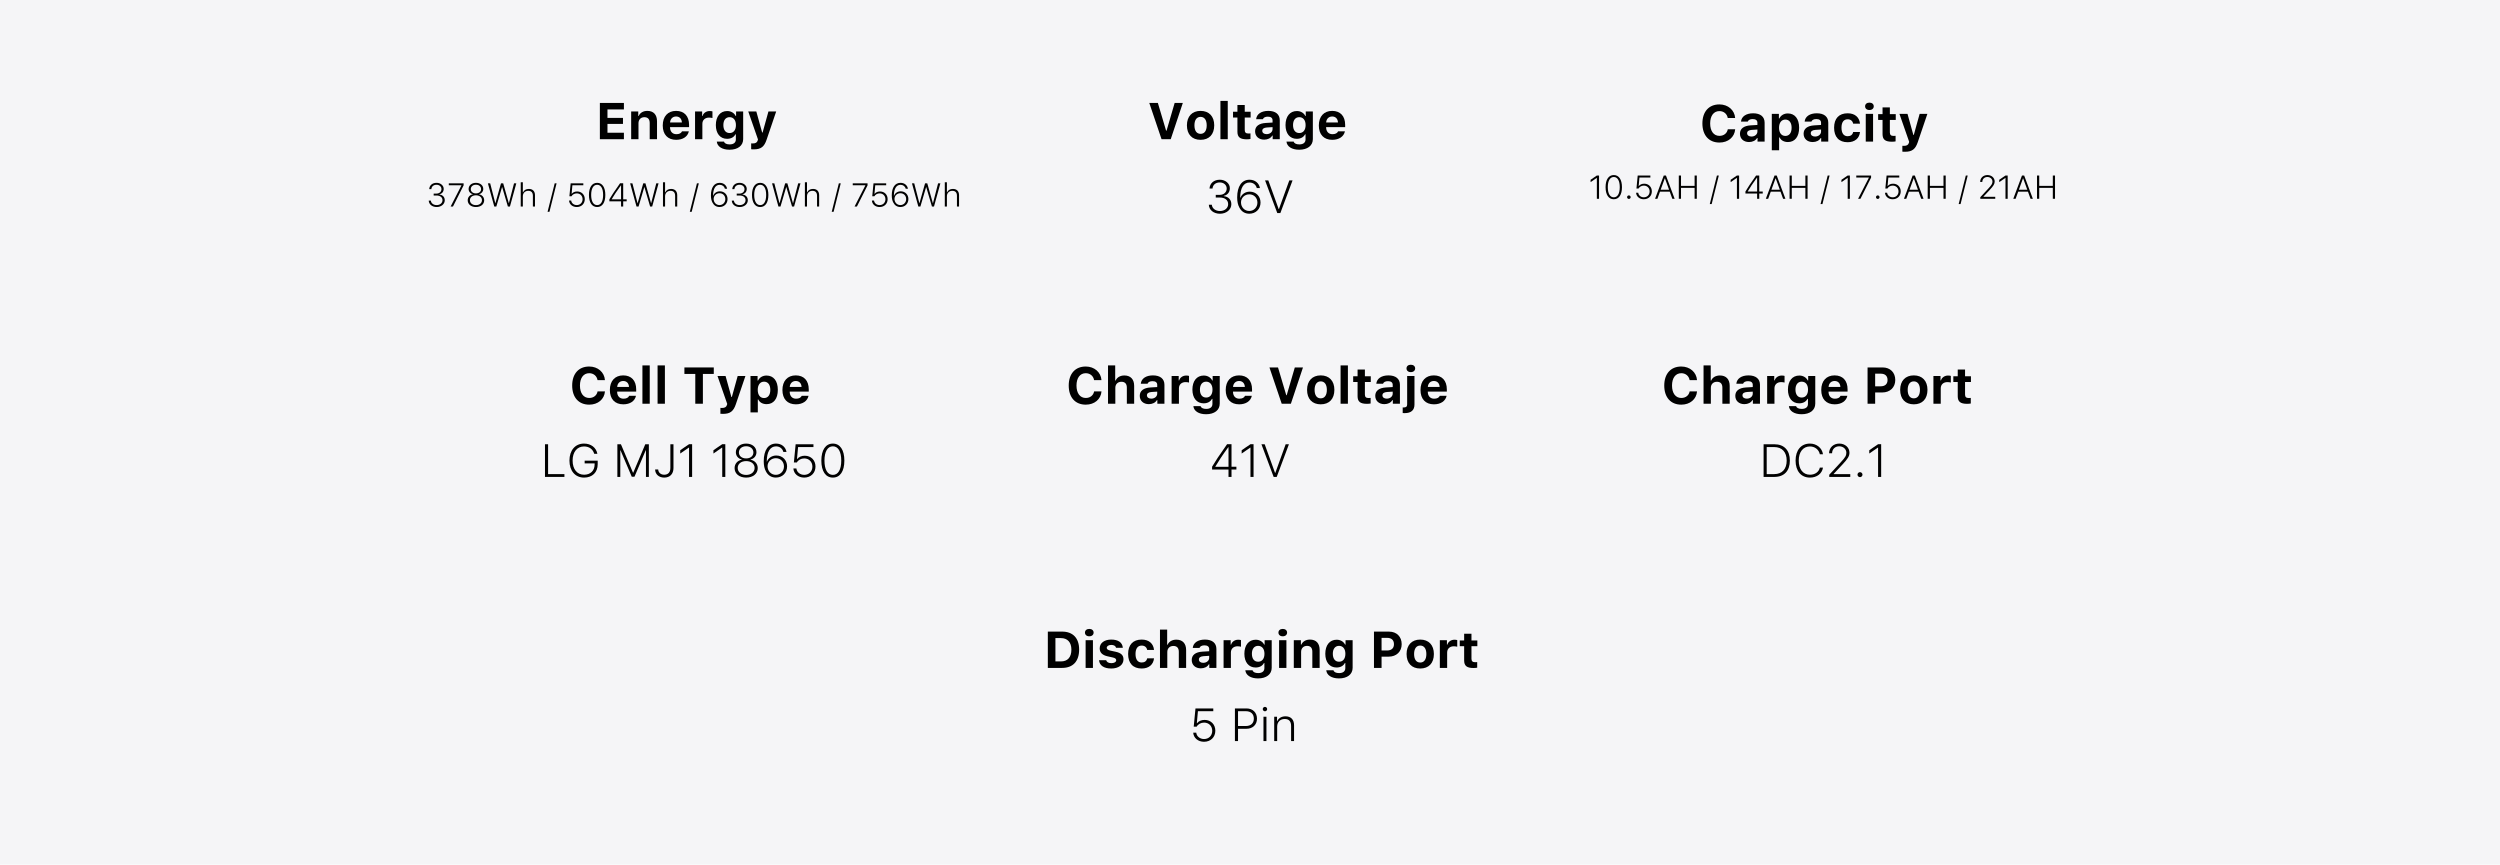 <svg version="1.0" preserveAspectRatio="xMidYMid meet" height="664" viewBox="0 0 1440 498" zoomAndPan="magnify" width="1920" xmlns:xlink="http://www.w3.org/1999/xlink" xmlns="http://www.w3.org/2000/svg"><defs><g></g></defs><rect fill-opacity="1" height="597.6" y="-49.8" fill="#ffffff" width="1728" x="-144"></rect><rect fill-opacity="1" height="597.6" y="-49.8" fill="#f5f5f7" width="1728" x="-144"></rect><g fill-opacity="1" fill="#000000"><g transform="translate(342.991, 80.19)"><g><path d="M 16.379 -3.738 L 6.91 -3.738 L 6.91 -8.82 L 15.844 -8.82 L 15.844 -12.281 L 6.91 -12.281 L 6.91 -17.16 L 16.379 -17.16 L 16.379 -20.898 L 2.535 -20.898 L 2.535 0 L 16.379 0 Z M 16.379 -3.738"></path></g></g></g><g fill-opacity="1" fill="#000000"><g transform="translate(361.439, 80.19)"><g><path d="M 2.113 0 L 6.328 0 L 6.328 -9.211 C 6.328 -11.312 7.66 -12.688 9.746 -12.688 C 11.746 -12.688 12.789 -11.527 12.789 -9.328 L 12.789 0 L 17.004 0 L 17.004 -10.324 C 17.004 -14.148 14.988 -16.32 11.426 -16.32 C 9.082 -16.32 7.199 -15.207 6.461 -13.41 L 6.199 -13.41 L 6.199 -15.973 L 2.113 -15.973 Z M 2.113 0"></path></g></g></g><g fill-opacity="1" fill="#000000"><g transform="translate(380.409, 80.19)"><g><path d="M 9.023 -13.094 C 10.992 -13.094 12.266 -11.773 12.355 -9.66 L 5.547 -9.66 C 5.691 -11.73 7.066 -13.094 9.023 -13.094 Z M 12.441 -4.547 C 11.992 -3.492 10.848 -2.898 9.184 -2.898 C 6.98 -2.898 5.59 -4.375 5.531 -6.75 L 5.531 -6.965 L 16.496 -6.965 L 16.496 -8.254 C 16.496 -13.324 13.715 -16.32 9.008 -16.32 C 4.258 -16.32 1.332 -13.105 1.332 -7.906 C 1.332 -2.723 4.199 0.348 9.066 0.348 C 12.977 0.348 15.727 -1.535 16.367 -4.547 Z M 12.441 -4.547"></path></g></g></g><g fill-opacity="1" fill="#000000"><g transform="translate(398.235, 80.19)"><g><path d="M 2.113 0 L 6.328 0 L 6.328 -8.848 C 6.328 -11.094 7.906 -12.457 10.168 -12.457 C 10.773 -12.457 11.805 -12.324 12.137 -12.195 L 12.137 -16.031 C 11.773 -16.164 11.078 -16.234 10.516 -16.234 C 8.516 -16.234 6.879 -15.02 6.461 -13.426 L 6.199 -13.426 L 6.199 -15.973 L 2.113 -15.973 Z M 2.113 0"></path></g></g></g><g fill-opacity="1" fill="#000000"><g transform="translate(411.036, 80.19)"><g><path d="M 12.859 -8.125 C 12.859 -5.316 11.5 -3.562 9.211 -3.562 C 6.922 -3.562 5.621 -5.316 5.621 -8.141 C 5.621 -10.934 6.938 -12.703 9.211 -12.703 C 11.484 -12.703 12.859 -10.934 12.859 -8.125 Z M 9.152 6.055 C 13.977 6.055 17.031 3.691 17.031 -0.059 L 17.031 -15.973 L 12.949 -15.973 L 12.949 -13.41 L 12.688 -13.41 C 11.832 -15.164 9.992 -16.234 7.836 -16.234 C 3.781 -16.234 1.289 -13.078 1.289 -8.125 C 1.289 -3.316 3.766 -0.23 7.75 -0.23 C 9.992 -0.23 11.672 -1.129 12.555 -2.809 L 12.816 -2.809 L 12.816 0.145 C 12.816 1.941 11.5 2.984 9.238 2.984 C 7.414 2.984 6.227 2.359 6.012 1.375 L 1.84 1.375 C 2.102 4.184 4.91 6.055 9.152 6.055 Z M 9.152 6.055"></path></g></g></g><g fill-opacity="1" fill="#000000"><g transform="translate(430.179, 80.19)"><g><path d="M 4.098 5.836 C 8.082 5.836 10.035 4.359 11.398 0.246 L 16.902 -15.973 L 12.441 -15.973 L 9.082 -3.867 L 8.82 -3.867 L 5.461 -15.973 L 0.812 -15.973 L 6.414 0.102 L 6.27 0.68 C 5.922 1.898 5.027 2.434 3.445 2.434 C 3.273 2.434 2.637 2.418 2.492 2.391 L 2.492 5.793 C 2.664 5.82 3.938 5.836 4.098 5.836 Z M 4.098 5.836"></path></g></g></g><g fill-opacity="1" fill="#000000"><g transform="translate(327.968, 232.546)"><g><path d="M 11.414 0.535 C 16.453 0.535 20.133 -2.578 20.492 -7.098 L 16.234 -7.098 C 15.816 -4.793 13.934 -3.316 11.426 -3.316 C 8.125 -3.316 6.082 -6.055 6.082 -10.457 C 6.082 -14.859 8.125 -17.582 11.414 -17.582 C 13.902 -17.582 15.801 -16.004 16.219 -13.598 L 20.477 -13.598 C 20.16 -18.148 16.367 -21.434 11.414 -21.434 C 5.344 -21.434 1.609 -17.25 1.609 -10.457 C 1.609 -3.648 5.359 0.535 11.414 0.535 Z M 11.414 0.535"></path></g></g></g><g fill-opacity="1" fill="#000000"><g transform="translate(349.95, 232.546)"><g><path d="M 9.023 -13.094 C 10.992 -13.094 12.266 -11.773 12.355 -9.66 L 5.547 -9.66 C 5.691 -11.73 7.066 -13.094 9.023 -13.094 Z M 12.441 -4.547 C 11.992 -3.492 10.848 -2.898 9.184 -2.898 C 6.98 -2.898 5.59 -4.375 5.531 -6.75 L 5.531 -6.965 L 16.496 -6.965 L 16.496 -8.254 C 16.496 -13.324 13.715 -16.32 9.008 -16.32 C 4.258 -16.32 1.332 -13.105 1.332 -7.906 C 1.332 -2.723 4.199 0.348 9.066 0.348 C 12.977 0.348 15.727 -1.535 16.367 -4.547 Z M 12.441 -4.547"></path></g></g></g><g fill-opacity="1" fill="#000000"><g transform="translate(367.776, 232.546)"><g><path d="M 2.258 0 L 6.473 0 L 6.473 -22.07 L 2.258 -22.07 Z M 2.258 0"></path></g></g></g><g fill-opacity="1" fill="#000000"><g transform="translate(376.507, 232.546)"><g><path d="M 2.258 0 L 6.473 0 L 6.473 -22.07 L 2.258 -22.07 Z M 2.258 0"></path></g></g></g><g fill-opacity="1" fill="#000000"><g transform="translate(385.239, 232.546)"><g></g></g></g><g fill-opacity="1" fill="#000000"><g transform="translate(392.885, 232.546)"><g><path d="M 11.977 0 L 11.977 -17.16 L 18.25 -17.16 L 18.25 -20.898 L 1.332 -20.898 L 1.332 -17.16 L 7.602 -17.16 L 7.602 0 Z M 11.977 0"></path></g></g></g><g fill-opacity="1" fill="#000000"><g transform="translate(412.463, 232.546)"><g><path d="M 4.098 5.836 C 8.082 5.836 10.035 4.359 11.398 0.246 L 16.902 -15.973 L 12.441 -15.973 L 9.082 -3.867 L 8.82 -3.867 L 5.461 -15.973 L 0.812 -15.973 L 6.414 0.102 L 6.27 0.68 C 5.922 1.898 5.027 2.434 3.445 2.434 C 3.273 2.434 2.637 2.418 2.492 2.391 L 2.492 5.793 C 2.664 5.82 3.938 5.836 4.098 5.836 Z M 4.098 5.836"></path></g></g></g><g fill-opacity="1" fill="#000000"><g transform="translate(430.173, 232.546)"><g><path d="M 11.34 -16.234 C 9.137 -16.234 7.328 -15.148 6.461 -13.352 L 6.199 -13.352 L 6.199 -15.973 L 2.113 -15.973 L 2.113 4.996 L 6.328 4.996 L 6.328 -2.449 L 6.59 -2.449 C 7.371 -0.754 9.125 0.246 11.414 0.246 C 15.41 0.246 17.855 -2.84 17.855 -7.996 C 17.855 -13.164 15.379 -16.234 11.34 -16.234 Z M 9.906 -3.273 C 7.676 -3.273 6.285 -5.055 6.285 -7.98 C 6.285 -10.906 7.676 -12.703 9.922 -12.703 C 12.164 -12.703 13.527 -10.922 13.527 -7.996 C 13.527 -5.039 12.18 -3.273 9.906 -3.273 Z M 9.906 -3.273"></path></g></g></g><g fill-opacity="1" fill="#000000"><g transform="translate(449.345, 232.546)"><g><path d="M 9.023 -13.094 C 10.992 -13.094 12.266 -11.773 12.355 -9.66 L 5.547 -9.66 C 5.691 -11.73 7.066 -13.094 9.023 -13.094 Z M 12.441 -4.547 C 11.992 -3.492 10.848 -2.898 9.184 -2.898 C 6.98 -2.898 5.59 -4.375 5.531 -6.75 L 5.531 -6.965 L 16.496 -6.965 L 16.496 -8.254 C 16.496 -13.324 13.715 -16.32 9.008 -16.32 C 4.258 -16.32 1.332 -13.105 1.332 -7.906 C 1.332 -2.723 4.199 0.348 9.066 0.348 C 12.977 0.348 15.727 -1.535 16.367 -4.547 Z M 12.441 -4.547"></path></g></g></g><g fill-opacity="1" fill="#000000"><g transform="translate(613.975, 232.546)"><g><path d="M 11.414 0.535 C 16.453 0.535 20.133 -2.578 20.492 -7.098 L 16.234 -7.098 C 15.816 -4.793 13.934 -3.316 11.426 -3.316 C 8.125 -3.316 6.082 -6.055 6.082 -10.457 C 6.082 -14.859 8.125 -17.582 11.414 -17.582 C 13.902 -17.582 15.801 -16.004 16.219 -13.598 L 20.477 -13.598 C 20.16 -18.148 16.367 -21.434 11.414 -21.434 C 5.344 -21.434 1.609 -17.25 1.609 -10.457 C 1.609 -3.648 5.359 0.535 11.414 0.535 Z M 11.414 0.535"></path></g></g></g><g fill-opacity="1" fill="#000000"><g transform="translate(635.956, 232.546)"><g><path d="M 2.258 0 L 6.473 0 L 6.473 -9.168 C 6.473 -11.238 7.863 -12.645 9.98 -12.645 C 11.992 -12.645 13.105 -11.5 13.105 -9.285 L 13.105 0 L 17.32 0 L 17.32 -10.281 C 17.32 -14.121 15.223 -16.277 11.672 -16.277 C 9.328 -16.277 7.402 -15.18 6.66 -13.352 L 6.402 -13.352 L 6.402 -22.07 L 2.258 -22.07 Z M 2.258 0"></path></g></g></g><g fill-opacity="1" fill="#000000"><g transform="translate(655.244, 232.546)"><g><path d="M 7.879 -2.926 C 6.414 -2.926 5.387 -3.648 5.387 -4.836 C 5.387 -5.98 6.27 -6.633 8.082 -6.762 L 11.312 -6.965 L 11.312 -5.793 C 11.312 -4.172 9.832 -2.926 7.879 -2.926 Z M 6.488 0.246 C 8.559 0.246 10.297 -0.621 11.121 -2.086 L 11.383 -2.086 L 11.383 0 L 15.469 0 L 15.469 -10.906 C 15.469 -14.324 13.078 -16.32 8.848 -16.32 C 4.836 -16.32 2.129 -14.469 1.855 -11.516 L 5.734 -11.516 C 6.082 -12.469 7.098 -12.992 8.617 -12.992 C 10.355 -12.992 11.312 -12.238 11.312 -10.906 L 11.312 -9.602 L 7.445 -9.371 C 3.477 -9.137 1.262 -7.457 1.262 -4.562 C 1.262 -1.637 3.418 0.246 6.488 0.246 Z M 6.488 0.246"></path></g></g></g><g fill-opacity="1" fill="#000000"><g transform="translate(672.737, 232.546)"><g><path d="M 2.113 0 L 6.328 0 L 6.328 -8.848 C 6.328 -11.094 7.906 -12.457 10.168 -12.457 C 10.773 -12.457 11.805 -12.324 12.137 -12.195 L 12.137 -16.031 C 11.773 -16.164 11.078 -16.234 10.516 -16.234 C 8.516 -16.234 6.879 -15.02 6.461 -13.426 L 6.199 -13.426 L 6.199 -15.973 L 2.113 -15.973 Z M 2.113 0"></path></g></g></g><g fill-opacity="1" fill="#000000"><g transform="translate(685.538, 232.546)"><g><path d="M 12.859 -8.125 C 12.859 -5.316 11.5 -3.562 9.211 -3.562 C 6.922 -3.562 5.621 -5.316 5.621 -8.141 C 5.621 -10.934 6.938 -12.703 9.211 -12.703 C 11.484 -12.703 12.859 -10.934 12.859 -8.125 Z M 9.152 6.055 C 13.977 6.055 17.031 3.691 17.031 -0.059 L 17.031 -15.973 L 12.949 -15.973 L 12.949 -13.41 L 12.688 -13.41 C 11.832 -15.164 9.992 -16.234 7.836 -16.234 C 3.781 -16.234 1.289 -13.078 1.289 -8.125 C 1.289 -3.316 3.766 -0.23 7.75 -0.23 C 9.992 -0.23 11.672 -1.129 12.555 -2.809 L 12.816 -2.809 L 12.816 0.145 C 12.816 1.941 11.5 2.984 9.238 2.984 C 7.414 2.984 6.227 2.359 6.012 1.375 L 1.84 1.375 C 2.102 4.184 4.91 6.055 9.152 6.055 Z M 9.152 6.055"></path></g></g></g><g fill-opacity="1" fill="#000000"><g transform="translate(704.681, 232.546)"><g><path d="M 9.023 -13.094 C 10.992 -13.094 12.266 -11.773 12.355 -9.66 L 5.547 -9.66 C 5.691 -11.73 7.066 -13.094 9.023 -13.094 Z M 12.441 -4.547 C 11.992 -3.492 10.848 -2.898 9.184 -2.898 C 6.98 -2.898 5.59 -4.375 5.531 -6.75 L 5.531 -6.965 L 16.496 -6.965 L 16.496 -8.254 C 16.496 -13.324 13.715 -16.32 9.008 -16.32 C 4.258 -16.32 1.332 -13.105 1.332 -7.906 C 1.332 -2.723 4.199 0.348 9.066 0.348 C 12.977 0.348 15.727 -1.535 16.367 -4.547 Z M 12.441 -4.547"></path></g></g></g><g fill-opacity="1" fill="#000000"><g transform="translate(722.507, 232.546)"><g></g></g></g><g fill-opacity="1" fill="#000000"><g transform="translate(730.153, 232.546)"><g><path d="M 13.395 0 L 20.363 -20.898 L 15.656 -20.898 L 10.992 -4.926 L 10.73 -4.926 L 5.98 -20.898 L 1.043 -20.898 L 8.109 0 Z M 13.395 0"></path></g></g></g><g fill-opacity="1" fill="#000000"><g transform="translate(751.541, 232.546)"><g><path d="M 9.195 -3.098 C 6.938 -3.098 5.664 -4.879 5.664 -7.996 C 5.664 -11.066 6.953 -12.875 9.195 -12.875 C 11.426 -12.875 12.73 -11.066 12.73 -7.996 C 12.73 -4.895 11.441 -3.098 9.195 -3.098 Z M 9.195 0.348 C 14.105 0.348 17.062 -2.766 17.062 -7.996 C 17.062 -13.18 14.062 -16.32 9.195 -16.32 C 4.332 -16.32 1.332 -13.164 1.332 -7.996 C 1.332 -2.766 4.285 0.348 9.195 0.348 Z M 9.195 0.348"></path></g></g></g><g fill-opacity="1" fill="#000000"><g transform="translate(769.917, 232.546)"><g><path d="M 2.258 0 L 6.473 0 L 6.473 -22.07 L 2.258 -22.07 Z M 2.258 0"></path></g></g></g><g fill-opacity="1" fill="#000000"><g transform="translate(778.648, 232.546)"><g><path d="M 3.316 -19.695 L 3.316 -15.816 L 0.781 -15.816 L 0.781 -12.5 L 3.316 -12.5 L 3.316 -4.316 C 3.316 -1.203 4.852 0.059 8.734 0.059 C 9.543 0.059 10.312 -0.027 10.832 -0.129 L 10.832 -3.344 C 10.426 -3.301 10.152 -3.289 9.602 -3.289 C 8.168 -3.289 7.531 -3.926 7.531 -5.316 L 7.531 -12.5 L 10.922 -12.5 L 10.922 -15.816 L 7.531 -15.816 L 7.531 -19.695 Z M 3.316 -19.695"></path></g></g></g><g fill-opacity="1" fill="#000000"><g transform="translate(790.885, 232.546)"><g><path d="M 7.879 -2.926 C 6.414 -2.926 5.387 -3.648 5.387 -4.836 C 5.387 -5.98 6.27 -6.633 8.082 -6.762 L 11.312 -6.965 L 11.312 -5.793 C 11.312 -4.172 9.832 -2.926 7.879 -2.926 Z M 6.488 0.246 C 8.559 0.246 10.297 -0.621 11.121 -2.086 L 11.383 -2.086 L 11.383 0 L 15.469 0 L 15.469 -10.906 C 15.469 -14.324 13.078 -16.32 8.848 -16.32 C 4.836 -16.32 2.129 -14.469 1.855 -11.516 L 5.734 -11.516 C 6.082 -12.469 7.098 -12.992 8.617 -12.992 C 10.355 -12.992 11.312 -12.238 11.312 -10.906 L 11.312 -9.602 L 7.445 -9.371 C 3.477 -9.137 1.262 -7.457 1.262 -4.562 C 1.262 -1.637 3.418 0.246 6.488 0.246 Z M 6.488 0.246"></path></g></g></g><g fill-opacity="1" fill="#000000"><g transform="translate(808.377, 232.546)"><g><path d="M 6.359 -15.973 L 2.145 -15.973 L 2.145 0.348 C 2.145 1.621 1.594 2.156 0.117 2.156 C -0.016 2.156 -0.332 2.145 -0.422 2.129 L -0.422 5.375 C -0.246 5.387 0.406 5.418 0.711 5.418 C 4.402 5.418 6.359 3.738 6.359 0.477 Z M 4.258 -18.203 C 5.766 -18.203 6.75 -19.09 6.75 -20.332 C 6.75 -21.594 5.766 -22.461 4.258 -22.461 C 2.738 -22.461 1.766 -21.594 1.766 -20.332 C 1.766 -19.09 2.738 -18.203 4.258 -18.203 Z M 4.258 -18.203"></path></g></g></g><g fill-opacity="1" fill="#000000"><g transform="translate(816.877, 232.546)"><g><path d="M 9.023 -13.094 C 10.992 -13.094 12.266 -11.773 12.355 -9.66 L 5.547 -9.66 C 5.691 -11.73 7.066 -13.094 9.023 -13.094 Z M 12.441 -4.547 C 11.992 -3.492 10.848 -2.898 9.184 -2.898 C 6.98 -2.898 5.59 -4.375 5.531 -6.75 L 5.531 -6.965 L 16.496 -6.965 L 16.496 -8.254 C 16.496 -13.324 13.715 -16.32 9.008 -16.32 C 4.258 -16.32 1.332 -13.105 1.332 -7.906 C 1.332 -2.723 4.199 0.348 9.066 0.348 C 12.977 0.348 15.727 -1.535 16.367 -4.547 Z M 12.441 -4.547"></path></g></g></g><g fill-opacity="1" fill="#000000"><g transform="translate(957.002, 232.546)"><g><path d="M 11.414 0.535 C 16.453 0.535 20.133 -2.578 20.492 -7.098 L 16.234 -7.098 C 15.816 -4.793 13.934 -3.316 11.426 -3.316 C 8.125 -3.316 6.082 -6.055 6.082 -10.457 C 6.082 -14.859 8.125 -17.582 11.414 -17.582 C 13.902 -17.582 15.801 -16.004 16.219 -13.598 L 20.477 -13.598 C 20.16 -18.148 16.367 -21.434 11.414 -21.434 C 5.344 -21.434 1.609 -17.25 1.609 -10.457 C 1.609 -3.648 5.359 0.535 11.414 0.535 Z M 11.414 0.535"></path></g></g></g><g fill-opacity="1" fill="#000000"><g transform="translate(978.983, 232.546)"><g><path d="M 2.258 0 L 6.473 0 L 6.473 -9.168 C 6.473 -11.238 7.863 -12.645 9.98 -12.645 C 11.992 -12.645 13.105 -11.5 13.105 -9.285 L 13.105 0 L 17.32 0 L 17.32 -10.281 C 17.32 -14.121 15.223 -16.277 11.672 -16.277 C 9.328 -16.277 7.402 -15.18 6.66 -13.352 L 6.402 -13.352 L 6.402 -22.07 L 2.258 -22.07 Z M 2.258 0"></path></g></g></g><g fill-opacity="1" fill="#000000"><g transform="translate(998.272, 232.546)"><g><path d="M 7.879 -2.926 C 6.414 -2.926 5.387 -3.648 5.387 -4.836 C 5.387 -5.98 6.27 -6.633 8.082 -6.762 L 11.312 -6.965 L 11.312 -5.793 C 11.312 -4.172 9.832 -2.926 7.879 -2.926 Z M 6.488 0.246 C 8.559 0.246 10.297 -0.621 11.121 -2.086 L 11.383 -2.086 L 11.383 0 L 15.469 0 L 15.469 -10.906 C 15.469 -14.324 13.078 -16.32 8.848 -16.32 C 4.836 -16.32 2.129 -14.469 1.855 -11.516 L 5.734 -11.516 C 6.082 -12.469 7.098 -12.992 8.617 -12.992 C 10.355 -12.992 11.312 -12.238 11.312 -10.906 L 11.312 -9.602 L 7.445 -9.371 C 3.477 -9.137 1.262 -7.457 1.262 -4.562 C 1.262 -1.637 3.418 0.246 6.488 0.246 Z M 6.488 0.246"></path></g></g></g><g fill-opacity="1" fill="#000000"><g transform="translate(1015.764, 232.546)"><g><path d="M 2.113 0 L 6.328 0 L 6.328 -8.848 C 6.328 -11.094 7.906 -12.457 10.168 -12.457 C 10.773 -12.457 11.805 -12.324 12.137 -12.195 L 12.137 -16.031 C 11.773 -16.164 11.078 -16.234 10.516 -16.234 C 8.516 -16.234 6.879 -15.02 6.461 -13.426 L 6.199 -13.426 L 6.199 -15.973 L 2.113 -15.973 Z M 2.113 0"></path></g></g></g><g fill-opacity="1" fill="#000000"><g transform="translate(1028.565, 232.546)"><g><path d="M 12.859 -8.125 C 12.859 -5.316 11.5 -3.562 9.211 -3.562 C 6.922 -3.562 5.621 -5.316 5.621 -8.141 C 5.621 -10.934 6.938 -12.703 9.211 -12.703 C 11.484 -12.703 12.859 -10.934 12.859 -8.125 Z M 9.152 6.055 C 13.977 6.055 17.031 3.691 17.031 -0.059 L 17.031 -15.973 L 12.949 -15.973 L 12.949 -13.41 L 12.688 -13.41 C 11.832 -15.164 9.992 -16.234 7.836 -16.234 C 3.781 -16.234 1.289 -13.078 1.289 -8.125 C 1.289 -3.316 3.766 -0.23 7.75 -0.23 C 9.992 -0.23 11.672 -1.129 12.555 -2.809 L 12.816 -2.809 L 12.816 0.145 C 12.816 1.941 11.5 2.984 9.238 2.984 C 7.414 2.984 6.227 2.359 6.012 1.375 L 1.84 1.375 C 2.102 4.184 4.91 6.055 9.152 6.055 Z M 9.152 6.055"></path></g></g></g><g fill-opacity="1" fill="#000000"><g transform="translate(1047.708, 232.546)"><g><path d="M 9.023 -13.094 C 10.992 -13.094 12.266 -11.773 12.355 -9.66 L 5.547 -9.66 C 5.691 -11.73 7.066 -13.094 9.023 -13.094 Z M 12.441 -4.547 C 11.992 -3.492 10.848 -2.898 9.184 -2.898 C 6.98 -2.898 5.59 -4.375 5.531 -6.75 L 5.531 -6.965 L 16.496 -6.965 L 16.496 -8.254 C 16.496 -13.324 13.715 -16.32 9.008 -16.32 C 4.258 -16.32 1.332 -13.105 1.332 -7.906 C 1.332 -2.723 4.199 0.348 9.066 0.348 C 12.977 0.348 15.727 -1.535 16.367 -4.547 Z M 12.441 -4.547"></path></g></g></g><g fill-opacity="1" fill="#000000"><g transform="translate(1065.534, 232.546)"><g></g></g></g><g fill-opacity="1" fill="#000000"><g transform="translate(1073.18, 232.546)"><g><path d="M 2.535 -20.898 L 2.535 0 L 6.91 0 L 6.91 -6.488 L 11.035 -6.488 C 15.438 -6.488 18.496 -9.371 18.496 -13.672 C 18.496 -18.016 15.555 -20.898 11.254 -20.898 Z M 6.91 -17.309 L 10.094 -17.309 C 12.613 -17.309 14.047 -16.031 14.047 -13.656 C 14.047 -11.312 12.586 -10.035 10.078 -10.035 L 6.91 -10.035 Z M 6.91 -17.309"></path></g></g></g><g fill-opacity="1" fill="#000000"><g transform="translate(1093.163, 232.546)"><g><path d="M 9.195 -3.098 C 6.938 -3.098 5.664 -4.879 5.664 -7.996 C 5.664 -11.066 6.953 -12.875 9.195 -12.875 C 11.426 -12.875 12.73 -11.066 12.73 -7.996 C 12.73 -4.895 11.441 -3.098 9.195 -3.098 Z M 9.195 0.348 C 14.105 0.348 17.062 -2.766 17.062 -7.996 C 17.062 -13.18 14.062 -16.32 9.195 -16.32 C 4.332 -16.32 1.332 -13.164 1.332 -7.996 C 1.332 -2.766 4.285 0.348 9.195 0.348 Z M 9.195 0.348"></path></g></g></g><g fill-opacity="1" fill="#000000"><g transform="translate(1111.539, 232.546)"><g><path d="M 2.113 0 L 6.328 0 L 6.328 -8.848 C 6.328 -11.094 7.906 -12.457 10.168 -12.457 C 10.773 -12.457 11.805 -12.324 12.137 -12.195 L 12.137 -16.031 C 11.773 -16.164 11.078 -16.234 10.516 -16.234 C 8.516 -16.234 6.879 -15.02 6.461 -13.426 L 6.199 -13.426 L 6.199 -15.973 L 2.113 -15.973 Z M 2.113 0"></path></g></g></g><g fill-opacity="1" fill="#000000"><g transform="translate(1124.34, 232.546)"><g><path d="M 3.316 -19.695 L 3.316 -15.816 L 0.781 -15.816 L 0.781 -12.5 L 3.316 -12.5 L 3.316 -4.316 C 3.316 -1.203 4.852 0.059 8.734 0.059 C 9.543 0.059 10.312 -0.027 10.832 -0.129 L 10.832 -3.344 C 10.426 -3.301 10.152 -3.289 9.602 -3.289 C 8.168 -3.289 7.531 -3.926 7.531 -5.316 L 7.531 -12.5 L 10.922 -12.5 L 10.922 -15.816 L 7.531 -15.816 L 7.531 -19.695 Z M 3.316 -19.695"></path></g></g></g><g fill-opacity="1" fill="#000000"><g transform="translate(601.016, 384.715)"><g><path d="M 2.535 -20.914 L 2.535 0 L 10.762 0 C 17.016 0 20.566 -3.809 20.566 -10.602 C 20.566 -17.148 16.973 -20.914 10.762 -20.914 Z M 6.91 -17.176 L 10.066 -17.176 C 13.859 -17.176 16.105 -14.758 16.105 -10.527 C 16.105 -6.113 13.934 -3.738 10.066 -3.738 L 6.91 -3.738 Z M 6.91 -17.176"></path></g></g></g><g fill-opacity="1" fill="#000000"><g transform="translate(623.171, 384.715)"><g><path d="M 2.145 0 L 6.359 0 L 6.359 -15.973 L 2.145 -15.973 Z M 4.258 -18.203 C 5.766 -18.203 6.75 -19.09 6.75 -20.332 C 6.75 -21.594 5.766 -22.461 4.258 -22.461 C 2.738 -22.461 1.766 -21.594 1.766 -20.332 C 1.766 -19.09 2.738 -18.203 4.258 -18.203 Z M 4.258 -18.203"></path></g></g></g><g fill-opacity="1" fill="#000000"><g transform="translate(631.671, 384.715)"><g><path d="M 1.754 -11.281 C 1.754 -8.82 3.258 -7.344 6.359 -6.66 L 9.254 -6.012 C 10.66 -5.707 11.266 -5.227 11.266 -4.445 C 11.266 -3.418 10.137 -2.738 8.5 -2.738 C 6.82 -2.738 5.793 -3.359 5.473 -4.445 L 1.363 -4.445 C 1.652 -1.375 4.199 0.348 8.414 0.348 C 12.602 0.348 15.453 -1.738 15.453 -4.926 C 15.453 -7.312 14.062 -8.617 10.965 -9.297 L 7.965 -9.949 C 6.488 -10.281 5.809 -10.762 5.809 -11.543 C 5.809 -12.555 6.922 -13.238 8.43 -13.238 C 9.992 -13.238 10.965 -12.602 11.18 -11.57 L 15.078 -11.57 C 14.844 -14.629 12.457 -16.32 8.398 -16.32 C 4.418 -16.32 1.754 -14.309 1.754 -11.281 Z M 1.754 -11.281"></path></g></g></g><g fill-opacity="1" fill="#000000"><g transform="translate(648.469, 384.715)"><g><path d="M 16.25 -10.34 C 15.902 -13.977 13.367 -16.32 9.137 -16.32 C 4.141 -16.32 1.332 -13.324 1.332 -8.023 C 1.332 -2.664 4.156 0.348 9.137 0.348 C 13.297 0.348 15.902 -1.957 16.25 -5.531 L 12.309 -5.531 C 11.992 -3.953 10.863 -3.113 9.137 -3.113 C 6.879 -3.113 5.59 -4.836 5.59 -8.023 C 5.59 -11.168 6.863 -12.859 9.137 -12.859 C 10.934 -12.859 12.02 -11.859 12.309 -10.34 Z M 16.25 -10.34"></path></g></g></g><g fill-opacity="1" fill="#000000"><g transform="translate(665.889, 384.715)"><g><path d="M 2.258 0 L 6.473 0 L 6.473 -9.168 C 6.473 -11.238 7.863 -12.645 9.98 -12.645 C 11.992 -12.645 13.105 -11.5 13.105 -9.285 L 13.105 0 L 17.32 0 L 17.32 -10.281 C 17.32 -14.121 15.223 -16.277 11.672 -16.277 C 9.328 -16.277 7.402 -15.18 6.66 -13.352 L 6.402 -13.352 L 6.402 -22.07 L 2.258 -22.07 Z M 2.258 0"></path></g></g></g><g fill-opacity="1" fill="#000000"><g transform="translate(685.177, 384.715)"><g><path d="M 7.879 -2.926 C 6.414 -2.926 5.387 -3.648 5.387 -4.836 C 5.387 -5.98 6.27 -6.633 8.082 -6.762 L 11.312 -6.965 L 11.312 -5.793 C 11.312 -4.172 9.832 -2.926 7.879 -2.926 Z M 6.488 0.246 C 8.559 0.246 10.297 -0.621 11.121 -2.086 L 11.383 -2.086 L 11.383 0 L 15.469 0 L 15.469 -10.906 C 15.469 -14.324 13.078 -16.32 8.848 -16.32 C 4.836 -16.32 2.129 -14.469 1.855 -11.516 L 5.734 -11.516 C 6.082 -12.469 7.098 -12.992 8.617 -12.992 C 10.355 -12.992 11.312 -12.238 11.312 -10.906 L 11.312 -9.602 L 7.445 -9.371 C 3.477 -9.137 1.262 -7.457 1.262 -4.562 C 1.262 -1.637 3.418 0.246 6.488 0.246 Z M 6.488 0.246"></path></g></g></g><g fill-opacity="1" fill="#000000"><g transform="translate(702.67, 384.715)"><g><path d="M 2.113 0 L 6.328 0 L 6.328 -8.848 C 6.328 -11.094 7.906 -12.457 10.168 -12.457 C 10.773 -12.457 11.805 -12.324 12.137 -12.195 L 12.137 -16.031 C 11.773 -16.164 11.078 -16.234 10.516 -16.234 C 8.516 -16.234 6.879 -15.02 6.461 -13.426 L 6.199 -13.426 L 6.199 -15.973 L 2.113 -15.973 Z M 2.113 0"></path></g></g></g><g fill-opacity="1" fill="#000000"><g transform="translate(715.471, 384.715)"><g><path d="M 12.859 -8.125 C 12.859 -5.316 11.5 -3.562 9.211 -3.562 C 6.922 -3.562 5.621 -5.316 5.621 -8.141 C 5.621 -10.934 6.938 -12.703 9.211 -12.703 C 11.484 -12.703 12.859 -10.934 12.859 -8.125 Z M 9.152 6.055 C 13.977 6.055 17.031 3.691 17.031 -0.059 L 17.031 -15.973 L 12.949 -15.973 L 12.949 -13.41 L 12.688 -13.41 C 11.832 -15.164 9.992 -16.234 7.836 -16.234 C 3.781 -16.234 1.289 -13.078 1.289 -8.125 C 1.289 -3.316 3.766 -0.23 7.75 -0.23 C 9.992 -0.23 11.672 -1.129 12.555 -2.809 L 12.816 -2.809 L 12.816 0.145 C 12.816 1.941 11.5 2.984 9.238 2.984 C 7.414 2.984 6.227 2.359 6.012 1.375 L 1.84 1.375 C 2.102 4.184 4.91 6.055 9.152 6.055 Z M 9.152 6.055"></path></g></g></g><g fill-opacity="1" fill="#000000"><g transform="translate(734.614, 384.715)"><g><path d="M 2.145 0 L 6.359 0 L 6.359 -15.973 L 2.145 -15.973 Z M 4.258 -18.203 C 5.766 -18.203 6.75 -19.09 6.75 -20.332 C 6.75 -21.594 5.766 -22.461 4.258 -22.461 C 2.738 -22.461 1.766 -21.594 1.766 -20.332 C 1.766 -19.09 2.738 -18.203 4.258 -18.203 Z M 4.258 -18.203"></path></g></g></g><g fill-opacity="1" fill="#000000"><g transform="translate(743.114, 384.715)"><g><path d="M 2.113 0 L 6.328 0 L 6.328 -9.211 C 6.328 -11.312 7.66 -12.688 9.746 -12.688 C 11.746 -12.688 12.789 -11.527 12.789 -9.328 L 12.789 0 L 17.004 0 L 17.004 -10.324 C 17.004 -14.148 14.988 -16.32 11.426 -16.32 C 9.082 -16.32 7.199 -15.207 6.461 -13.41 L 6.199 -13.41 L 6.199 -15.973 L 2.113 -15.973 Z M 2.113 0"></path></g></g></g><g fill-opacity="1" fill="#000000"><g transform="translate(762.084, 384.715)"><g><path d="M 12.859 -8.125 C 12.859 -5.316 11.5 -3.562 9.211 -3.562 C 6.922 -3.562 5.621 -5.316 5.621 -8.141 C 5.621 -10.934 6.938 -12.703 9.211 -12.703 C 11.484 -12.703 12.859 -10.934 12.859 -8.125 Z M 9.152 6.055 C 13.977 6.055 17.031 3.691 17.031 -0.059 L 17.031 -15.973 L 12.949 -15.973 L 12.949 -13.41 L 12.688 -13.41 C 11.832 -15.164 9.992 -16.234 7.836 -16.234 C 3.781 -16.234 1.289 -13.078 1.289 -8.125 C 1.289 -3.316 3.766 -0.23 7.75 -0.23 C 9.992 -0.23 11.672 -1.129 12.555 -2.809 L 12.816 -2.809 L 12.816 0.145 C 12.816 1.941 11.5 2.984 9.238 2.984 C 7.414 2.984 6.227 2.359 6.012 1.375 L 1.84 1.375 C 2.102 4.184 4.91 6.055 9.152 6.055 Z M 9.152 6.055"></path></g></g></g><g fill-opacity="1" fill="#000000"><g transform="translate(781.227, 384.715)"><g></g></g></g><g fill-opacity="1" fill="#000000"><g transform="translate(788.873, 384.715)"><g><path d="M 2.535 -20.898 L 2.535 0 L 6.91 0 L 6.91 -6.488 L 11.035 -6.488 C 15.438 -6.488 18.496 -9.371 18.496 -13.672 C 18.496 -18.016 15.555 -20.898 11.254 -20.898 Z M 6.91 -17.309 L 10.094 -17.309 C 12.613 -17.309 14.047 -16.031 14.047 -13.656 C 14.047 -11.312 12.586 -10.035 10.078 -10.035 L 6.91 -10.035 Z M 6.91 -17.309"></path></g></g></g><g fill-opacity="1" fill="#000000"><g transform="translate(808.856, 384.715)"><g><path d="M 9.195 -3.098 C 6.938 -3.098 5.664 -4.879 5.664 -7.996 C 5.664 -11.066 6.953 -12.875 9.195 -12.875 C 11.426 -12.875 12.73 -11.066 12.73 -7.996 C 12.73 -4.895 11.441 -3.098 9.195 -3.098 Z M 9.195 0.348 C 14.105 0.348 17.062 -2.766 17.062 -7.996 C 17.062 -13.18 14.062 -16.32 9.195 -16.32 C 4.332 -16.32 1.332 -13.164 1.332 -7.996 C 1.332 -2.766 4.285 0.348 9.195 0.348 Z M 9.195 0.348"></path></g></g></g><g fill-opacity="1" fill="#000000"><g transform="translate(827.232, 384.715)"><g><path d="M 2.113 0 L 6.328 0 L 6.328 -8.848 C 6.328 -11.094 7.906 -12.457 10.168 -12.457 C 10.773 -12.457 11.805 -12.324 12.137 -12.195 L 12.137 -16.031 C 11.773 -16.164 11.078 -16.234 10.516 -16.234 C 8.516 -16.234 6.879 -15.02 6.461 -13.426 L 6.199 -13.426 L 6.199 -15.973 L 2.113 -15.973 Z M 2.113 0"></path></g></g></g><g fill-opacity="1" fill="#000000"><g transform="translate(840.033, 384.715)"><g><path d="M 3.316 -19.695 L 3.316 -15.816 L 0.781 -15.816 L 0.781 -12.5 L 3.316 -12.5 L 3.316 -4.316 C 3.316 -1.203 4.852 0.059 8.734 0.059 C 9.543 0.059 10.312 -0.027 10.832 -0.129 L 10.832 -3.344 C 10.426 -3.301 10.152 -3.289 9.602 -3.289 C 8.168 -3.289 7.531 -3.926 7.531 -5.316 L 7.531 -12.5 L 10.922 -12.5 L 10.922 -15.816 L 7.531 -15.816 L 7.531 -19.695 Z M 3.316 -19.695"></path></g></g></g><g fill-opacity="1" fill="#000000"><g transform="translate(660.945, 80.19)"><g><path d="M 13.395 0 L 20.363 -20.898 L 15.656 -20.898 L 10.992 -4.926 L 10.73 -4.926 L 5.98 -20.898 L 1.043 -20.898 L 8.109 0 Z M 13.395 0"></path></g></g></g><g fill-opacity="1" fill="#000000"><g transform="translate(682.333, 80.19)"><g><path d="M 9.195 -3.098 C 6.938 -3.098 5.664 -4.879 5.664 -7.996 C 5.664 -11.066 6.953 -12.875 9.195 -12.875 C 11.426 -12.875 12.73 -11.066 12.73 -7.996 C 12.73 -4.895 11.441 -3.098 9.195 -3.098 Z M 9.195 0.348 C 14.105 0.348 17.062 -2.766 17.062 -7.996 C 17.062 -13.18 14.062 -16.32 9.195 -16.32 C 4.332 -16.32 1.332 -13.164 1.332 -7.996 C 1.332 -2.766 4.285 0.348 9.195 0.348 Z M 9.195 0.348"></path></g></g></g><g fill-opacity="1" fill="#000000"><g transform="translate(700.709, 80.19)"><g><path d="M 2.258 0 L 6.473 0 L 6.473 -22.07 L 2.258 -22.07 Z M 2.258 0"></path></g></g></g><g fill-opacity="1" fill="#000000"><g transform="translate(709.44, 80.19)"><g><path d="M 3.316 -19.695 L 3.316 -15.816 L 0.781 -15.816 L 0.781 -12.5 L 3.316 -12.5 L 3.316 -4.316 C 3.316 -1.203 4.852 0.059 8.734 0.059 C 9.543 0.059 10.312 -0.027 10.832 -0.129 L 10.832 -3.344 C 10.426 -3.301 10.152 -3.289 9.602 -3.289 C 8.168 -3.289 7.531 -3.926 7.531 -5.316 L 7.531 -12.5 L 10.922 -12.5 L 10.922 -15.816 L 7.531 -15.816 L 7.531 -19.695 Z M 3.316 -19.695"></path></g></g></g><g fill-opacity="1" fill="#000000"><g transform="translate(721.677, 80.19)"><g><path d="M 7.879 -2.926 C 6.414 -2.926 5.387 -3.648 5.387 -4.836 C 5.387 -5.98 6.27 -6.633 8.082 -6.762 L 11.312 -6.965 L 11.312 -5.793 C 11.312 -4.172 9.832 -2.926 7.879 -2.926 Z M 6.488 0.246 C 8.559 0.246 10.297 -0.621 11.121 -2.086 L 11.383 -2.086 L 11.383 0 L 15.469 0 L 15.469 -10.906 C 15.469 -14.324 13.078 -16.32 8.848 -16.32 C 4.836 -16.32 2.129 -14.469 1.855 -11.516 L 5.734 -11.516 C 6.082 -12.469 7.098 -12.992 8.617 -12.992 C 10.355 -12.992 11.312 -12.238 11.312 -10.906 L 11.312 -9.602 L 7.445 -9.371 C 3.477 -9.137 1.262 -7.457 1.262 -4.562 C 1.262 -1.637 3.418 0.246 6.488 0.246 Z M 6.488 0.246"></path></g></g></g><g fill-opacity="1" fill="#000000"><g transform="translate(739.169, 80.19)"><g><path d="M 12.859 -8.125 C 12.859 -5.316 11.5 -3.562 9.211 -3.562 C 6.922 -3.562 5.621 -5.316 5.621 -8.141 C 5.621 -10.934 6.938 -12.703 9.211 -12.703 C 11.484 -12.703 12.859 -10.934 12.859 -8.125 Z M 9.152 6.055 C 13.977 6.055 17.031 3.691 17.031 -0.059 L 17.031 -15.973 L 12.949 -15.973 L 12.949 -13.41 L 12.688 -13.41 C 11.832 -15.164 9.992 -16.234 7.836 -16.234 C 3.781 -16.234 1.289 -13.078 1.289 -8.125 C 1.289 -3.316 3.766 -0.23 7.75 -0.23 C 9.992 -0.23 11.672 -1.129 12.555 -2.809 L 12.816 -2.809 L 12.816 0.145 C 12.816 1.941 11.5 2.984 9.238 2.984 C 7.414 2.984 6.227 2.359 6.012 1.375 L 1.84 1.375 C 2.102 4.184 4.91 6.055 9.152 6.055 Z M 9.152 6.055"></path></g></g></g><g fill-opacity="1" fill="#000000"><g transform="translate(758.313, 80.19)"><g><path d="M 9.023 -13.094 C 10.992 -13.094 12.266 -11.773 12.355 -9.66 L 5.547 -9.66 C 5.691 -11.73 7.066 -13.094 9.023 -13.094 Z M 12.441 -4.547 C 11.992 -3.492 10.848 -2.898 9.184 -2.898 C 6.98 -2.898 5.59 -4.375 5.531 -6.75 L 5.531 -6.965 L 16.496 -6.965 L 16.496 -8.254 C 16.496 -13.324 13.715 -16.32 9.008 -16.32 C 4.258 -16.32 1.332 -13.105 1.332 -7.906 C 1.332 -2.723 4.199 0.348 9.066 0.348 C 12.977 0.348 15.727 -1.535 16.367 -4.547 Z M 12.441 -4.547"></path></g></g></g><g fill-opacity="1" fill="#000000"><g transform="translate(978.97, 81.574)"><g><path d="M 11.414 0.535 C 16.453 0.535 20.133 -2.578 20.492 -7.098 L 16.234 -7.098 C 15.816 -4.793 13.934 -3.316 11.426 -3.316 C 8.125 -3.316 6.082 -6.055 6.082 -10.457 C 6.082 -14.859 8.125 -17.582 11.414 -17.582 C 13.902 -17.582 15.801 -16.004 16.219 -13.598 L 20.477 -13.598 C 20.16 -18.148 16.367 -21.434 11.414 -21.434 C 5.344 -21.434 1.609 -17.25 1.609 -10.457 C 1.609 -3.648 5.359 0.535 11.414 0.535 Z M 11.414 0.535"></path></g></g></g><g fill-opacity="1" fill="#000000"><g transform="translate(1000.951, 81.574)"><g><path d="M 7.879 -2.926 C 6.414 -2.926 5.387 -3.648 5.387 -4.836 C 5.387 -5.98 6.27 -6.633 8.082 -6.762 L 11.312 -6.965 L 11.312 -5.793 C 11.312 -4.172 9.832 -2.926 7.879 -2.926 Z M 6.488 0.246 C 8.559 0.246 10.297 -0.621 11.121 -2.086 L 11.383 -2.086 L 11.383 0 L 15.469 0 L 15.469 -10.906 C 15.469 -14.324 13.078 -16.32 8.848 -16.32 C 4.836 -16.32 2.129 -14.469 1.855 -11.516 L 5.734 -11.516 C 6.082 -12.469 7.098 -12.992 8.617 -12.992 C 10.355 -12.992 11.312 -12.238 11.312 -10.906 L 11.312 -9.602 L 7.445 -9.371 C 3.477 -9.137 1.262 -7.457 1.262 -4.562 C 1.262 -1.637 3.418 0.246 6.488 0.246 Z M 6.488 0.246"></path></g></g></g><g fill-opacity="1" fill="#000000"><g transform="translate(1018.444, 81.574)"><g><path d="M 11.34 -16.234 C 9.137 -16.234 7.328 -15.148 6.461 -13.352 L 6.199 -13.352 L 6.199 -15.973 L 2.113 -15.973 L 2.113 4.996 L 6.328 4.996 L 6.328 -2.449 L 6.59 -2.449 C 7.371 -0.754 9.125 0.246 11.414 0.246 C 15.41 0.246 17.855 -2.84 17.855 -7.996 C 17.855 -13.164 15.379 -16.234 11.34 -16.234 Z M 9.906 -3.273 C 7.676 -3.273 6.285 -5.055 6.285 -7.98 C 6.285 -10.906 7.676 -12.703 9.922 -12.703 C 12.164 -12.703 13.527 -10.922 13.527 -7.996 C 13.527 -5.039 12.18 -3.273 9.906 -3.273 Z M 9.906 -3.273"></path></g></g></g><g fill-opacity="1" fill="#000000"><g transform="translate(1037.616, 81.574)"><g><path d="M 7.879 -2.926 C 6.414 -2.926 5.387 -3.648 5.387 -4.836 C 5.387 -5.98 6.27 -6.633 8.082 -6.762 L 11.312 -6.965 L 11.312 -5.793 C 11.312 -4.172 9.832 -2.926 7.879 -2.926 Z M 6.488 0.246 C 8.559 0.246 10.297 -0.621 11.121 -2.086 L 11.383 -2.086 L 11.383 0 L 15.469 0 L 15.469 -10.906 C 15.469 -14.324 13.078 -16.32 8.848 -16.32 C 4.836 -16.32 2.129 -14.469 1.855 -11.516 L 5.734 -11.516 C 6.082 -12.469 7.098 -12.992 8.617 -12.992 C 10.355 -12.992 11.312 -12.238 11.312 -10.906 L 11.312 -9.602 L 7.445 -9.371 C 3.477 -9.137 1.262 -7.457 1.262 -4.562 C 1.262 -1.637 3.418 0.246 6.488 0.246 Z M 6.488 0.246"></path></g></g></g><g fill-opacity="1" fill="#000000"><g transform="translate(1055.109, 81.574)"><g><path d="M 16.25 -10.34 C 15.902 -13.977 13.367 -16.32 9.137 -16.32 C 4.141 -16.32 1.332 -13.324 1.332 -8.023 C 1.332 -2.664 4.156 0.348 9.137 0.348 C 13.297 0.348 15.902 -1.957 16.25 -5.531 L 12.309 -5.531 C 11.992 -3.953 10.863 -3.113 9.137 -3.113 C 6.879 -3.113 5.59 -4.836 5.59 -8.023 C 5.59 -11.168 6.863 -12.859 9.137 -12.859 C 10.934 -12.859 12.02 -11.859 12.309 -10.34 Z M 16.25 -10.34"></path></g></g></g><g fill-opacity="1" fill="#000000"><g transform="translate(1072.529, 81.574)"><g><path d="M 2.145 0 L 6.359 0 L 6.359 -15.973 L 2.145 -15.973 Z M 4.258 -18.203 C 5.766 -18.203 6.75 -19.09 6.75 -20.332 C 6.75 -21.594 5.766 -22.461 4.258 -22.461 C 2.738 -22.461 1.766 -21.594 1.766 -20.332 C 1.766 -19.09 2.738 -18.203 4.258 -18.203 Z M 4.258 -18.203"></path></g></g></g><g fill-opacity="1" fill="#000000"><g transform="translate(1081.029, 81.574)"><g><path d="M 3.316 -19.695 L 3.316 -15.816 L 0.781 -15.816 L 0.781 -12.5 L 3.316 -12.5 L 3.316 -4.316 C 3.316 -1.203 4.852 0.059 8.734 0.059 C 9.543 0.059 10.312 -0.027 10.832 -0.129 L 10.832 -3.344 C 10.426 -3.301 10.152 -3.289 9.602 -3.289 C 8.168 -3.289 7.531 -3.926 7.531 -5.316 L 7.531 -12.5 L 10.922 -12.5 L 10.922 -15.816 L 7.531 -15.816 L 7.531 -19.695 Z M 3.316 -19.695"></path></g></g></g><g fill-opacity="1" fill="#000000"><g transform="translate(1093.265, 81.574)"><g><path d="M 4.098 5.836 C 8.082 5.836 10.035 4.359 11.398 0.246 L 16.902 -15.973 L 12.441 -15.973 L 9.082 -3.867 L 8.82 -3.867 L 5.461 -15.973 L 0.812 -15.973 L 6.414 0.102 L 6.27 0.68 C 5.922 1.898 5.027 2.434 3.445 2.434 C 3.273 2.434 2.637 2.418 2.492 2.391 L 2.492 5.793 C 2.664 5.82 3.938 5.836 4.098 5.836 Z M 4.098 5.836"></path></g></g></g><g fill-opacity="1" fill="#000000"><g transform="translate(245.681, 118.972)"><g><path d="M 4.109 -6.363 L 5.734 -6.363 C 7.875 -6.363 9.191 -5.324 9.191 -3.645 C 9.191 -2.031 7.773 -0.836 5.836 -0.836 C 3.996 -0.836 2.605 -1.922 2.496 -3.422 L 1.27 -3.422 C 1.355 -1.262 3.258 0.277 5.844 0.277 C 8.469 0.277 10.5 -1.418 10.5 -3.617 C 10.5 -5.453 9.312 -6.727 7.402 -6.938 L 7.402 -7.059 C 8.961 -7.402 9.887 -8.582 9.887 -10.195 C 9.887 -12.125 8.07 -13.664 5.789 -13.664 C 3.359 -13.664 1.699 -12.234 1.551 -10.047 L 2.781 -10.047 C 2.914 -11.566 4.082 -12.551 5.742 -12.551 C 7.402 -12.551 8.598 -11.504 8.598 -10.047 C 8.598 -8.516 7.402 -7.457 5.676 -7.457 L 4.109 -7.457 Z M 4.109 -6.363"></path></g></g></g><g fill-opacity="1" fill="#000000"><g transform="translate(257.368, 118.972)"><g><path d="M 2.188 0 L 3.543 0 L 9.676 -12.199 L 9.676 -13.387 L 1.141 -13.387 L 1.141 -12.246 L 8.395 -12.246 L 8.395 -12.133 Z M 2.188 0"></path></g></g></g><g fill-opacity="1" fill="#000000"><g transform="translate(268.137, 118.972)"><g><path d="M 6 0.277 C 8.812 0.277 10.75 -1.309 10.75 -3.609 C 10.75 -5.344 9.574 -6.715 7.828 -7.031 L 7.828 -7.145 C 9.285 -7.496 10.223 -8.664 10.223 -10.121 C 10.223 -12.199 8.469 -13.664 6 -13.664 C 3.535 -13.664 1.781 -12.188 1.781 -10.121 C 1.781 -8.656 2.727 -7.484 4.184 -7.145 L 4.184 -7.031 C 2.43 -6.715 1.262 -5.344 1.262 -3.609 C 1.262 -1.316 3.199 0.277 6 0.277 Z M 6 -0.816 C 3.953 -0.816 2.543 -1.996 2.543 -3.691 C 2.543 -5.344 3.953 -6.484 6 -6.484 C 8.062 -6.484 9.473 -5.352 9.473 -3.691 C 9.473 -1.996 8.051 -0.816 6 -0.816 Z M 6 -7.578 C 4.238 -7.578 3.035 -8.57 3.035 -10.02 C 3.035 -11.531 4.238 -12.57 6 -12.57 C 7.766 -12.57 8.969 -11.531 8.969 -10.02 C 8.969 -8.562 7.766 -7.578 6 -7.578 Z M 6 -7.578"></path></g></g></g><g fill-opacity="1" fill="#000000"><g transform="translate(280.14, 118.972)"><g><path d="M 9.027 -11.176 L 9.117 -11.176 L 12.402 0 L 13.582 0 L 17.262 -13.387 L 15.945 -13.387 L 13.004 -1.977 L 12.922 -1.977 L 9.703 -13.387 L 8.441 -13.387 L 5.223 -1.977 L 5.141 -1.977 L 2.199 -13.387 L 0.883 -13.387 L 4.562 0 L 5.742 0 Z M 9.027 -11.176"></path></g></g></g><g fill-opacity="1" fill="#000000"><g transform="translate(298.282, 118.972)"><g><path d="M 1.66 0 L 2.875 0 L 2.875 -5.938 C 2.875 -7.773 4.117 -9.062 6.012 -9.062 C 7.754 -9.062 8.656 -8.07 8.656 -6.188 L 8.656 0 L 9.871 0 L 9.871 -6.492 C 9.871 -8.805 8.582 -10.156 6.328 -10.156 C 4.738 -10.156 3.523 -9.426 2.988 -8.191 L 2.875 -8.191 L 2.875 -13.969 L 1.66 -13.969 Z M 1.66 0"></path></g></g></g><g fill-opacity="1" fill="#000000"><g transform="translate(309.635, 118.972)"><g></g></g></g><g fill-opacity="1" fill="#000000"><g transform="translate(314.774, 118.972)"><g><path d="M 1.707 3.035 L 5.824 -13.387 L 4.73 -13.387 L 0.621 3.035 Z M 1.707 3.035"></path></g></g></g><g fill-opacity="1" fill="#000000"><g transform="translate(321.22, 118.972)"><g></g></g></g><g fill-opacity="1" fill="#000000"><g transform="translate(326.359, 118.972)"><g><path d="M 5.836 0.277 C 8.551 0.277 10.473 -1.594 10.473 -4.25 C 10.473 -6.836 8.645 -8.684 6.074 -8.684 C 4.77 -8.684 3.656 -8.199 3.016 -7.367 L 2.895 -7.367 L 3.34 -12.246 L 9.637 -12.246 L 9.637 -13.387 L 2.336 -13.387 L 1.613 -5.91 L 2.82 -5.91 C 3.387 -6.938 4.555 -7.578 5.871 -7.578 C 7.801 -7.578 9.203 -6.18 9.203 -4.211 C 9.203 -2.246 7.801 -0.844 5.844 -0.844 C 4.156 -0.844 2.793 -1.957 2.652 -3.461 L 1.41 -3.461 C 1.551 -1.281 3.406 0.277 5.836 0.277 Z M 5.836 0.277"></path></g></g></g><g fill-opacity="1" fill="#000000"><g transform="translate(338.009, 118.972)"><g><path d="M 5.957 0.277 C 8.914 0.277 10.66 -2.301 10.66 -6.68 C 10.66 -11.047 8.895 -13.664 5.957 -13.664 C 2.996 -13.664 1.223 -11.059 1.223 -6.699 C 1.223 -2.309 2.977 0.277 5.957 0.277 Z M 5.957 -0.836 C 3.773 -0.836 2.504 -2.988 2.504 -6.699 C 2.504 -10.371 3.785 -12.543 5.957 -12.543 C 8.117 -12.543 9.387 -10.391 9.387 -6.699 C 9.387 -2.988 8.125 -0.836 5.957 -0.836 Z M 5.957 -0.836"></path></g></g></g><g fill-opacity="1" fill="#000000"><g transform="translate(349.9, 118.972)"><g><path d="M 7.828 0 L 9.062 0 L 9.062 -3.023 L 11.066 -3.023 L 11.066 -4.164 L 9.062 -4.164 L 9.062 -13.402 L 7.246 -13.402 C 3.953 -8.773 2.301 -6.207 1.105 -4.184 L 1.105 -3.023 L 7.828 -3.023 Z M 2.43 -4.238 C 3.867 -6.633 5.195 -8.711 7.746 -12.188 L 7.828 -12.188 L 7.828 -4.156 L 2.43 -4.156 Z M 2.43 -4.238"></path></g></g></g><g fill-opacity="1" fill="#000000"><g transform="translate(362.07, 118.972)"><g><path d="M 9.027 -11.176 L 9.117 -11.176 L 12.402 0 L 13.582 0 L 17.262 -13.387 L 15.945 -13.387 L 13.004 -1.977 L 12.922 -1.977 L 9.703 -13.387 L 8.441 -13.387 L 5.223 -1.977 L 5.141 -1.977 L 2.199 -13.387 L 0.883 -13.387 L 4.562 0 L 5.742 0 Z M 9.027 -11.176"></path></g></g></g><g fill-opacity="1" fill="#000000"><g transform="translate(380.212, 118.972)"><g><path d="M 1.66 0 L 2.875 0 L 2.875 -5.938 C 2.875 -7.773 4.117 -9.062 6.012 -9.062 C 7.754 -9.062 8.656 -8.07 8.656 -6.188 L 8.656 0 L 9.871 0 L 9.871 -6.492 C 9.871 -8.805 8.582 -10.156 6.328 -10.156 C 4.738 -10.156 3.523 -9.426 2.988 -8.191 L 2.875 -8.191 L 2.875 -13.969 L 1.66 -13.969 Z M 1.66 0"></path></g></g></g><g fill-opacity="1" fill="#000000"><g transform="translate(391.565, 118.972)"><g></g></g></g><g fill-opacity="1" fill="#000000"><g transform="translate(396.704, 118.972)"><g><path d="M 1.707 3.035 L 5.824 -13.387 L 4.73 -13.387 L 0.621 3.035 Z M 1.707 3.035"></path></g></g></g><g fill-opacity="1" fill="#000000"><g transform="translate(403.15, 118.972)"><g></g></g></g><g fill-opacity="1" fill="#000000"><g transform="translate(408.289, 118.972)"><g><path d="M 6.168 0.27 C 8.84 0.27 10.777 -1.66 10.777 -4.324 C 10.777 -6.883 8.906 -8.773 6.363 -8.773 C 4.609 -8.773 3.137 -7.809 2.551 -6.309 L 2.441 -6.309 C 2.469 -10.277 3.84 -12.523 6.242 -12.523 C 7.734 -12.523 8.906 -11.633 9.238 -10.242 L 10.539 -10.242 C 10.156 -12.328 8.477 -13.664 6.262 -13.664 C 3.078 -13.664 1.207 -10.965 1.207 -6.41 C 1.207 -4.711 1.504 -3.332 2.098 -2.281 C 2.93 -0.629 4.359 0.27 6.168 0.27 Z M 6.148 -0.852 C 4.238 -0.852 2.773 -2.375 2.773 -4.367 C 2.773 -6.242 4.25 -7.672 6.16 -7.672 C 8.098 -7.672 9.5 -6.254 9.5 -4.277 C 9.5 -2.336 8.051 -0.852 6.148 -0.852 Z M 6.148 -0.852"></path></g></g></g><g fill-opacity="1" fill="#000000"><g transform="translate(420.236, 118.972)"><g><path d="M 4.109 -6.363 L 5.734 -6.363 C 7.875 -6.363 9.191 -5.324 9.191 -3.645 C 9.191 -2.031 7.773 -0.836 5.836 -0.836 C 3.996 -0.836 2.605 -1.922 2.496 -3.422 L 1.27 -3.422 C 1.355 -1.262 3.258 0.277 5.844 0.277 C 8.469 0.277 10.5 -1.418 10.5 -3.617 C 10.5 -5.453 9.312 -6.727 7.402 -6.938 L 7.402 -7.059 C 8.961 -7.402 9.887 -8.582 9.887 -10.195 C 9.887 -12.125 8.07 -13.664 5.789 -13.664 C 3.359 -13.664 1.699 -12.234 1.551 -10.047 L 2.781 -10.047 C 2.914 -11.566 4.082 -12.551 5.742 -12.551 C 7.402 -12.551 8.598 -11.504 8.598 -10.047 C 8.598 -8.516 7.402 -7.457 5.676 -7.457 L 4.109 -7.457 Z M 4.109 -6.363"></path></g></g></g><g fill-opacity="1" fill="#000000"><g transform="translate(431.923, 118.972)"><g><path d="M 5.957 0.277 C 8.914 0.277 10.66 -2.301 10.66 -6.68 C 10.66 -11.047 8.895 -13.664 5.957 -13.664 C 2.996 -13.664 1.223 -11.059 1.223 -6.699 C 1.223 -2.309 2.977 0.277 5.957 0.277 Z M 5.957 -0.836 C 3.773 -0.836 2.504 -2.988 2.504 -6.699 C 2.504 -10.371 3.785 -12.543 5.957 -12.543 C 8.117 -12.543 9.387 -10.391 9.387 -6.699 C 9.387 -2.988 8.125 -0.836 5.957 -0.836 Z M 5.957 -0.836"></path></g></g></g><g fill-opacity="1" fill="#000000"><g transform="translate(443.814, 118.972)"><g><path d="M 9.027 -11.176 L 9.117 -11.176 L 12.402 0 L 13.582 0 L 17.262 -13.387 L 15.945 -13.387 L 13.004 -1.977 L 12.922 -1.977 L 9.703 -13.387 L 8.441 -13.387 L 5.223 -1.977 L 5.141 -1.977 L 2.199 -13.387 L 0.883 -13.387 L 4.562 0 L 5.742 0 Z M 9.027 -11.176"></path></g></g></g><g fill-opacity="1" fill="#000000"><g transform="translate(461.957, 118.972)"><g><path d="M 1.66 0 L 2.875 0 L 2.875 -5.938 C 2.875 -7.773 4.117 -9.062 6.012 -9.062 C 7.754 -9.062 8.656 -8.07 8.656 -6.188 L 8.656 0 L 9.871 0 L 9.871 -6.492 C 9.871 -8.805 8.582 -10.156 6.328 -10.156 C 4.738 -10.156 3.523 -9.426 2.988 -8.191 L 2.875 -8.191 L 2.875 -13.969 L 1.66 -13.969 Z M 1.66 0"></path></g></g></g><g fill-opacity="1" fill="#000000"><g transform="translate(473.31, 118.972)"><g></g></g></g><g fill-opacity="1" fill="#000000"><g transform="translate(478.448, 118.972)"><g><path d="M 1.707 3.035 L 5.824 -13.387 L 4.73 -13.387 L 0.621 3.035 Z M 1.707 3.035"></path></g></g></g><g fill-opacity="1" fill="#000000"><g transform="translate(484.895, 118.972)"><g></g></g></g><g fill-opacity="1" fill="#000000"><g transform="translate(490.033, 118.972)"><g><path d="M 2.188 0 L 3.543 0 L 9.676 -12.199 L 9.676 -13.387 L 1.141 -13.387 L 1.141 -12.246 L 8.395 -12.246 L 8.395 -12.133 Z M 2.188 0"></path></g></g></g><g fill-opacity="1" fill="#000000"><g transform="translate(500.802, 118.972)"><g><path d="M 5.836 0.277 C 8.551 0.277 10.473 -1.594 10.473 -4.25 C 10.473 -6.836 8.645 -8.684 6.074 -8.684 C 4.77 -8.684 3.656 -8.199 3.016 -7.367 L 2.895 -7.367 L 3.34 -12.246 L 9.637 -12.246 L 9.637 -13.387 L 2.336 -13.387 L 1.613 -5.91 L 2.82 -5.91 C 3.387 -6.938 4.555 -7.578 5.871 -7.578 C 7.801 -7.578 9.203 -6.18 9.203 -4.211 C 9.203 -2.246 7.801 -0.844 5.844 -0.844 C 4.156 -0.844 2.793 -1.957 2.652 -3.461 L 1.41 -3.461 C 1.551 -1.281 3.406 0.277 5.836 0.277 Z M 5.836 0.277"></path></g></g></g><g fill-opacity="1" fill="#000000"><g transform="translate(512.452, 118.972)"><g><path d="M 6.168 0.27 C 8.84 0.27 10.777 -1.66 10.777 -4.324 C 10.777 -6.883 8.906 -8.773 6.363 -8.773 C 4.609 -8.773 3.137 -7.809 2.551 -6.309 L 2.441 -6.309 C 2.469 -10.277 3.84 -12.523 6.242 -12.523 C 7.734 -12.523 8.906 -11.633 9.238 -10.242 L 10.539 -10.242 C 10.156 -12.328 8.477 -13.664 6.262 -13.664 C 3.078 -13.664 1.207 -10.965 1.207 -6.41 C 1.207 -4.711 1.504 -3.332 2.098 -2.281 C 2.93 -0.629 4.359 0.27 6.168 0.27 Z M 6.148 -0.852 C 4.238 -0.852 2.773 -2.375 2.773 -4.367 C 2.773 -6.242 4.25 -7.672 6.16 -7.672 C 8.098 -7.672 9.5 -6.254 9.5 -4.277 C 9.5 -2.336 8.051 -0.852 6.148 -0.852 Z M 6.148 -0.852"></path></g></g></g><g fill-opacity="1" fill="#000000"><g transform="translate(524.399, 118.972)"><g><path d="M 9.027 -11.176 L 9.117 -11.176 L 12.402 0 L 13.582 0 L 17.262 -13.387 L 15.945 -13.387 L 13.004 -1.977 L 12.922 -1.977 L 9.703 -13.387 L 8.441 -13.387 L 5.223 -1.977 L 5.141 -1.977 L 2.199 -13.387 L 0.883 -13.387 L 4.562 0 L 5.742 0 Z M 9.027 -11.176"></path></g></g></g><g fill-opacity="1" fill="#000000"><g transform="translate(542.542, 118.972)"><g><path d="M 1.66 0 L 2.875 0 L 2.875 -5.938 C 2.875 -7.773 4.117 -9.062 6.012 -9.062 C 7.754 -9.062 8.656 -8.07 8.656 -6.188 L 8.656 0 L 9.871 0 L 9.871 -6.492 C 9.871 -8.805 8.582 -10.156 6.328 -10.156 C 4.738 -10.156 3.523 -9.426 2.988 -8.191 L 2.875 -8.191 L 2.875 -13.969 L 1.66 -13.969 Z M 1.66 0"></path></g></g></g><g fill-opacity="1" fill="#000000"><g transform="translate(915.122, 114.493)"><g><path d="M 4.664 0 L 5.926 0 L 5.926 -13.402 L 4.664 -13.402 C 4.117 -13.078 1.344 -11.121 1.059 -10.926 L 1.059 -9.582 C 1.512 -9.879 4.211 -11.801 4.547 -11.992 L 4.664 -11.992 Z M 4.664 0"></path></g></g></g><g fill-opacity="1" fill="#000000"><g transform="translate(923.591, 114.493)"><g><path d="M 5.957 0.277 C 8.914 0.277 10.66 -2.301 10.66 -6.68 C 10.66 -11.047 8.895 -13.664 5.957 -13.664 C 2.996 -13.664 1.223 -11.059 1.223 -6.699 C 1.223 -2.309 2.977 0.277 5.957 0.277 Z M 5.957 -0.836 C 3.773 -0.836 2.504 -2.988 2.504 -6.699 C 2.504 -10.371 3.785 -12.543 5.957 -12.543 C 8.117 -12.543 9.387 -10.391 9.387 -6.699 C 9.387 -2.988 8.125 -0.836 5.957 -0.836 Z M 5.957 -0.836"></path></g></g></g><g fill-opacity="1" fill="#000000"><g transform="translate(935.482, 114.493)"><g><path d="M 2.754 0.094 C 3.312 0.094 3.773 -0.371 3.773 -0.926 C 3.773 -1.492 3.312 -1.949 2.754 -1.949 C 2.188 -1.949 1.727 -1.492 1.727 -0.926 C 1.727 -0.371 2.188 0.094 2.754 0.094 Z M 2.754 0.094"></path></g></g></g><g fill-opacity="1" fill="#000000"><g transform="translate(940.982, 114.493)"><g><path d="M 5.836 0.277 C 8.551 0.277 10.473 -1.594 10.473 -4.25 C 10.473 -6.836 8.645 -8.684 6.074 -8.684 C 4.77 -8.684 3.656 -8.199 3.016 -7.367 L 2.895 -7.367 L 3.34 -12.246 L 9.637 -12.246 L 9.637 -13.387 L 2.336 -13.387 L 1.613 -5.91 L 2.82 -5.91 C 3.387 -6.938 4.555 -7.578 5.871 -7.578 C 7.801 -7.578 9.203 -6.18 9.203 -4.211 C 9.203 -2.246 7.801 -0.844 5.844 -0.844 C 4.156 -0.844 2.793 -1.957 2.652 -3.461 L 1.41 -3.461 C 1.551 -1.281 3.406 0.277 5.836 0.277 Z M 5.836 0.277"></path></g></g></g><g fill-opacity="1" fill="#000000"><g transform="translate(952.632, 114.493)"><g><path d="M 10.621 0 L 11.957 0 L 6.957 -13.387 L 5.695 -13.387 L 0.688 0 L 2.031 0 L 3.516 -4.102 L 9.137 -4.102 Z M 6.262 -11.727 L 6.383 -11.727 L 8.758 -5.195 L 3.895 -5.195 Z M 6.262 -11.727"></path></g></g></g><g fill-opacity="1" fill="#000000"><g transform="translate(965.274, 114.493)"><g><path d="M 12.086 0 L 12.086 -13.387 L 10.816 -13.387 L 10.816 -7.43 L 2.988 -7.43 L 2.988 -13.387 L 1.715 -13.387 L 1.715 0 L 2.988 0 L 2.988 -6.281 L 10.816 -6.281 L 10.816 0 Z M 12.086 0"></path></g></g></g><g fill-opacity="1" fill="#000000"><g transform="translate(979.076, 114.493)"><g></g></g></g><g fill-opacity="1" fill="#000000"><g transform="translate(984.215, 114.493)"><g><path d="M 1.707 3.035 L 5.824 -13.387 L 4.73 -13.387 L 0.621 3.035 Z M 1.707 3.035"></path></g></g></g><g fill-opacity="1" fill="#000000"><g transform="translate(990.661, 114.493)"><g></g></g></g><g fill-opacity="1" fill="#000000"><g transform="translate(995.8, 114.493)"><g><path d="M 4.664 0 L 5.926 0 L 5.926 -13.402 L 4.664 -13.402 C 4.117 -13.078 1.344 -11.121 1.059 -10.926 L 1.059 -9.582 C 1.512 -9.879 4.211 -11.801 4.547 -11.992 L 4.664 -11.992 Z M 4.664 0"></path></g></g></g><g fill-opacity="1" fill="#000000"><g transform="translate(1004.268, 114.493)"><g><path d="M 7.828 0 L 9.062 0 L 9.062 -3.023 L 11.066 -3.023 L 11.066 -4.164 L 9.062 -4.164 L 9.062 -13.402 L 7.246 -13.402 C 3.953 -8.773 2.301 -6.207 1.105 -4.184 L 1.105 -3.023 L 7.828 -3.023 Z M 2.43 -4.238 C 3.867 -6.633 5.195 -8.711 7.746 -12.188 L 7.828 -12.188 L 7.828 -4.156 L 2.43 -4.156 Z M 2.43 -4.238"></path></g></g></g><g fill-opacity="1" fill="#000000"><g transform="translate(1016.438, 114.493)"><g><path d="M 10.621 0 L 11.957 0 L 6.957 -13.387 L 5.695 -13.387 L 0.688 0 L 2.031 0 L 3.516 -4.102 L 9.137 -4.102 Z M 6.262 -11.727 L 6.383 -11.727 L 8.758 -5.195 L 3.895 -5.195 Z M 6.262 -11.727"></path></g></g></g><g fill-opacity="1" fill="#000000"><g transform="translate(1029.08, 114.493)"><g><path d="M 12.086 0 L 12.086 -13.387 L 10.816 -13.387 L 10.816 -7.43 L 2.988 -7.43 L 2.988 -13.387 L 1.715 -13.387 L 1.715 0 L 2.988 0 L 2.988 -6.281 L 10.816 -6.281 L 10.816 0 Z M 12.086 0"></path></g></g></g><g fill-opacity="1" fill="#000000"><g transform="translate(1042.882, 114.493)"><g></g></g></g><g fill-opacity="1" fill="#000000"><g transform="translate(1048.021, 114.493)"><g><path d="M 1.707 3.035 L 5.824 -13.387 L 4.73 -13.387 L 0.621 3.035 Z M 1.707 3.035"></path></g></g></g><g fill-opacity="1" fill="#000000"><g transform="translate(1054.467, 114.493)"><g></g></g></g><g fill-opacity="1" fill="#000000"><g transform="translate(1059.606, 114.493)"><g><path d="M 4.664 0 L 5.926 0 L 5.926 -13.402 L 4.664 -13.402 C 4.117 -13.078 1.344 -11.121 1.059 -10.926 L 1.059 -9.582 C 1.512 -9.879 4.211 -11.801 4.547 -11.992 L 4.664 -11.992 Z M 4.664 0"></path></g></g></g><g fill-opacity="1" fill="#000000"><g transform="translate(1068.074, 114.493)"><g><path d="M 2.188 0 L 3.543 0 L 9.676 -12.199 L 9.676 -13.387 L 1.141 -13.387 L 1.141 -12.246 L 8.395 -12.246 L 8.395 -12.133 Z M 2.188 0"></path></g></g></g><g fill-opacity="1" fill="#000000"><g transform="translate(1078.843, 114.493)"><g><path d="M 2.754 0.094 C 3.312 0.094 3.773 -0.371 3.773 -0.926 C 3.773 -1.492 3.312 -1.949 2.754 -1.949 C 2.188 -1.949 1.727 -1.492 1.727 -0.926 C 1.727 -0.371 2.188 0.094 2.754 0.094 Z M 2.754 0.094"></path></g></g></g><g fill-opacity="1" fill="#000000"><g transform="translate(1084.343, 114.493)"><g><path d="M 5.836 0.277 C 8.551 0.277 10.473 -1.594 10.473 -4.25 C 10.473 -6.836 8.645 -8.684 6.074 -8.684 C 4.77 -8.684 3.656 -8.199 3.016 -7.367 L 2.895 -7.367 L 3.34 -12.246 L 9.637 -12.246 L 9.637 -13.387 L 2.336 -13.387 L 1.613 -5.91 L 2.82 -5.91 C 3.387 -6.938 4.555 -7.578 5.871 -7.578 C 7.801 -7.578 9.203 -6.18 9.203 -4.211 C 9.203 -2.246 7.801 -0.844 5.844 -0.844 C 4.156 -0.844 2.793 -1.957 2.652 -3.461 L 1.41 -3.461 C 1.551 -1.281 3.406 0.277 5.836 0.277 Z M 5.836 0.277"></path></g></g></g><g fill-opacity="1" fill="#000000"><g transform="translate(1095.993, 114.493)"><g><path d="M 10.621 0 L 11.957 0 L 6.957 -13.387 L 5.695 -13.387 L 0.688 0 L 2.031 0 L 3.516 -4.102 L 9.137 -4.102 Z M 6.262 -11.727 L 6.383 -11.727 L 8.758 -5.195 L 3.895 -5.195 Z M 6.262 -11.727"></path></g></g></g><g fill-opacity="1" fill="#000000"><g transform="translate(1108.636, 114.493)"><g><path d="M 12.086 0 L 12.086 -13.387 L 10.816 -13.387 L 10.816 -7.43 L 2.988 -7.43 L 2.988 -13.387 L 1.715 -13.387 L 1.715 0 L 2.988 0 L 2.988 -6.281 L 10.816 -6.281 L 10.816 0 Z M 12.086 0"></path></g></g></g><g fill-opacity="1" fill="#000000"><g transform="translate(1122.438, 114.493)"><g></g></g></g><g fill-opacity="1" fill="#000000"><g transform="translate(1127.576, 114.493)"><g><path d="M 1.707 3.035 L 5.824 -13.387 L 4.73 -13.387 L 0.621 3.035 Z M 1.707 3.035"></path></g></g></g><g fill-opacity="1" fill="#000000"><g transform="translate(1134.023, 114.493)"><g></g></g></g><g fill-opacity="1" fill="#000000"><g transform="translate(1139.161, 114.493)"><g><path d="M 1.41 -9.695 L 1.41 -9.684 L 2.645 -9.684 L 2.645 -9.695 C 2.664 -11.383 3.859 -12.551 5.586 -12.551 C 7.227 -12.551 8.496 -11.391 8.496 -9.898 C 8.496 -8.746 8.023 -7.949 6.16 -5.945 L 1.484 -0.891 L 1.484 0 L 10.102 0 L 10.102 -1.148 L 3.312 -1.148 L 3.312 -1.262 L 6.93 -5.121 C 9.129 -7.469 9.77 -8.551 9.77 -9.945 C 9.77 -12.051 7.969 -13.664 5.613 -13.664 C 3.191 -13.664 1.43 -12.004 1.41 -9.695 Z M 1.41 -9.695"></path></g></g></g><g fill-opacity="1" fill="#000000"><g transform="translate(1150.496, 114.493)"><g><path d="M 4.664 0 L 5.926 0 L 5.926 -13.402 L 4.664 -13.402 C 4.117 -13.078 1.344 -11.121 1.059 -10.926 L 1.059 -9.582 C 1.512 -9.879 4.211 -11.801 4.547 -11.992 L 4.664 -11.992 Z M 4.664 0"></path></g></g></g><g fill-opacity="1" fill="#000000"><g transform="translate(1158.964, 114.493)"><g><path d="M 10.621 0 L 11.957 0 L 6.957 -13.387 L 5.695 -13.387 L 0.688 0 L 2.031 0 L 3.516 -4.102 L 9.137 -4.102 Z M 6.262 -11.727 L 6.383 -11.727 L 8.758 -5.195 L 3.895 -5.195 Z M 6.262 -11.727"></path></g></g></g><g fill-opacity="1" fill="#000000"><g transform="translate(1171.607, 114.493)"><g><path d="M 12.086 0 L 12.086 -13.387 L 10.816 -13.387 L 10.816 -7.43 L 2.988 -7.43 L 2.988 -13.387 L 1.715 -13.387 L 1.715 0 L 2.988 0 L 2.988 -6.281 L 10.816 -6.281 L 10.816 0 Z M 12.086 0"></path></g></g></g><g fill-opacity="1" fill="#000000"><g transform="translate(685.312, 426.872)"><g><path d="M 8.199 0.391 C 12.02 0.391 14.719 -2.242 14.719 -5.969 C 14.719 -9.609 12.148 -12.203 8.539 -12.203 C 6.699 -12.203 5.137 -11.523 4.238 -10.352 L 4.066 -10.352 L 4.691 -17.207 L 13.543 -17.207 L 13.543 -18.812 L 3.285 -18.812 L 2.27 -8.305 L 3.965 -8.305 C 4.758 -9.75 6.402 -10.652 8.254 -10.652 C 10.965 -10.652 12.934 -8.684 12.934 -5.918 C 12.934 -3.156 10.965 -1.188 8.215 -1.188 C 5.84 -1.188 3.926 -2.75 3.727 -4.863 L 1.98 -4.863 C 2.176 -1.801 4.785 0.391 8.199 0.391 Z M 8.199 0.391"></path></g></g></g><g fill-opacity="1" fill="#000000"><g transform="translate(701.682, 426.872)"><g></g></g></g><g fill-opacity="1" fill="#000000"><g transform="translate(708.903, 426.872)"><g><path d="M 2.41 -18.812 L 2.41 0 L 4.199 0 L 4.199 -7.094 L 9.074 -7.094 C 12.66 -7.094 15.121 -9.465 15.121 -12.918 C 15.121 -16.426 12.699 -18.812 9.098 -18.812 Z M 4.199 -17.223 L 8.668 -17.223 C 11.602 -17.223 13.309 -15.629 13.309 -12.918 C 13.309 -10.273 11.562 -8.684 8.668 -8.684 L 4.199 -8.684 Z M 4.199 -17.223"></path></g></g></g><g fill-opacity="1" fill="#000000"><g transform="translate(725.482, 426.872)"><g><path d="M 2.281 0 L 3.988 0 L 3.988 -14.039 L 2.281 -14.039 Z M 3.129 -17.168 C 3.832 -17.168 4.406 -17.742 4.406 -18.445 C 4.406 -19.137 3.832 -19.711 3.129 -19.711 C 2.438 -19.711 1.863 -19.137 1.863 -18.445 C 1.863 -17.742 2.438 -17.168 3.129 -17.168 Z M 3.129 -17.168"></path></g></g></g><g fill-opacity="1" fill="#000000"><g transform="translate(731.739, 426.872)"><g><path d="M 2.203 0 L 3.91 0 L 3.91 -8.344 C 3.91 -10.988 5.633 -12.738 8.266 -12.738 C 10.703 -12.738 11.93 -11.367 11.93 -8.695 L 11.93 0 L 13.637 0 L 13.637 -9.125 C 13.637 -12.398 11.836 -14.273 8.707 -14.273 C 6.48 -14.273 4.746 -13.246 4.004 -11.512 L 3.832 -11.512 L 3.832 -14.039 L 2.203 -14.039 Z M 2.203 0"></path></g></g></g><g fill-opacity="1" fill="#000000"><g transform="translate(747.462, 426.872)"><g></g></g></g><g fill-opacity="1" fill="#000000"><g transform="translate(696.616, 274.703)"><g><path d="M 11.004 0 L 12.738 0 L 12.738 -4.25 L 15.551 -4.25 L 15.551 -5.852 L 12.738 -5.852 L 12.738 -18.836 L 10.18 -18.836 C 5.555 -12.332 3.234 -8.723 1.551 -5.879 L 1.551 -4.25 L 11.004 -4.25 Z M 3.414 -5.957 C 5.438 -9.32 7.301 -12.242 10.887 -17.129 L 11.004 -17.129 L 11.004 -5.84 L 3.414 -5.84 Z M 3.414 -5.957"></path></g></g></g><g fill-opacity="1" fill="#000000"><g transform="translate(713.716, 274.703)"><g><path d="M 6.559 0 L 8.332 0 L 8.332 -18.836 L 6.559 -18.836 C 5.789 -18.383 1.891 -15.629 1.484 -15.355 L 1.484 -13.465 C 2.125 -13.883 5.918 -16.582 6.387 -16.855 L 6.559 -16.855 Z M 6.559 0"></path></g></g></g><g fill-opacity="1" fill="#000000"><g transform="translate(725.616, 274.703)"><g><path d="M 9.777 0 L 16.805 -18.812 L 14.926 -18.812 L 8.969 -2.332 L 8.801 -2.332 L 2.844 -18.812 L 0.965 -18.812 L 8.004 0 Z M 9.777 0"></path></g></g></g><g fill-opacity="1" fill="#000000"><g transform="translate(694.495, 122.723)"><g><path d="M 5.777 -8.945 L 8.059 -8.945 C 11.07 -8.945 12.918 -7.484 12.918 -5.125 C 12.918 -2.855 10.926 -1.172 8.199 -1.172 C 5.617 -1.172 3.664 -2.699 3.508 -4.812 L 1.785 -4.812 C 1.902 -1.773 4.574 0.391 8.215 0.391 C 11.902 0.391 14.758 -1.996 14.758 -5.086 C 14.758 -7.664 13.09 -9.453 10.402 -9.75 L 10.402 -9.922 C 12.594 -10.402 13.898 -12.059 13.898 -14.328 C 13.898 -17.039 11.344 -19.203 8.137 -19.203 C 4.719 -19.203 2.387 -17.195 2.176 -14.121 L 3.91 -14.121 C 4.094 -16.258 5.734 -17.641 8.07 -17.641 C 10.402 -17.641 12.086 -16.164 12.086 -14.121 C 12.086 -11.969 10.402 -10.48 7.98 -10.48 L 5.777 -10.48 Z M 5.777 -8.945"></path></g></g></g><g fill-opacity="1" fill="#000000"><g transform="translate(710.919, 122.723)"><g><path d="M 8.668 0.379 C 12.426 0.379 15.148 -2.332 15.148 -6.074 C 15.148 -9.672 12.516 -12.332 8.945 -12.332 C 6.48 -12.332 4.406 -10.977 3.586 -8.863 L 3.43 -8.863 C 3.469 -14.445 5.398 -17.602 8.773 -17.602 C 10.871 -17.602 12.516 -16.348 12.984 -14.395 L 14.809 -14.395 C 14.277 -17.328 11.914 -19.203 8.801 -19.203 C 4.328 -19.203 1.695 -15.41 1.695 -9.008 C 1.695 -6.621 2.113 -4.68 2.945 -3.207 C 4.121 -0.887 6.129 0.379 8.668 0.379 Z M 8.645 -1.199 C 5.957 -1.199 3.898 -3.336 3.898 -6.141 C 3.898 -8.773 5.973 -10.781 8.656 -10.781 C 11.383 -10.781 13.352 -8.785 13.352 -6.012 C 13.352 -3.285 11.316 -1.199 8.645 -1.199 Z M 8.645 -1.199"></path></g></g></g><g fill-opacity="1" fill="#000000"><g transform="translate(727.708, 122.723)"><g><path d="M 9.777 0 L 16.805 -18.812 L 14.926 -18.812 L 8.969 -2.332 L 8.801 -2.332 L 2.844 -18.812 L 0.965 -18.812 L 8.004 0 Z M 9.777 0"></path></g></g></g><g fill-opacity="1" fill="#000000"><g transform="translate(311.499, 274.703)"><g><path d="M 13.609 -1.617 L 4.199 -1.617 L 4.199 -18.812 L 2.41 -18.812 L 2.41 0 L 13.609 0 Z M 13.609 -1.617"></path></g></g></g><g fill-opacity="1" fill="#000000"><g transform="translate(326.345, 274.703)"><g><path d="M 17.926 -7.289 L 17.926 -9.375 L 10.418 -9.375 L 10.418 -7.797 L 16.152 -7.797 L 16.152 -7.145 C 16.152 -3.598 13.766 -1.266 10.078 -1.266 C 6.062 -1.266 3.48 -4.473 3.48 -9.414 C 3.48 -14.34 6.062 -17.547 10.039 -17.547 C 13.012 -17.547 15.148 -15.996 15.93 -13.309 L 17.742 -13.309 C 17.066 -16.895 14.055 -19.203 10.039 -19.203 C 4.98 -19.203 1.656 -15.305 1.656 -9.414 C 1.656 -3.48 4.98 0.391 10.078 0.391 C 14.836 0.391 17.926 -2.633 17.926 -7.289 Z M 17.926 -7.289"></path></g></g></g><g fill-opacity="1" fill="#000000"><g transform="translate(345.974, 274.703)"><g></g></g></g><g fill-opacity="1" fill="#000000"><g transform="translate(353.195, 274.703)"><g><path d="M 4.094 0 L 4.094 -15.344 L 4.211 -15.344 L 10.703 -0.09 L 12.254 -0.09 L 18.746 -15.344 L 18.875 -15.344 L 18.875 0 L 20.547 0 L 20.547 -18.812 L 18.484 -18.812 L 11.562 -2.438 L 11.406 -2.438 L 4.457 -18.812 L 2.41 -18.812 L 2.41 0 Z M 4.094 0"></path></g></g></g><g fill-opacity="1" fill="#000000"><g transform="translate(376.148, 274.703)"><g><path d="M 1.199 -4.301 C 1.227 -1.523 3.391 0.391 6.426 0.391 C 9.727 0.391 11.773 -1.684 11.773 -5.125 L 11.773 -18.812 L 9.984 -18.812 L 9.984 -5.188 C 9.984 -2.672 8.684 -1.266 6.414 -1.266 C 4.445 -1.266 3.051 -2.516 2.973 -4.301 Z M 1.199 -4.301"></path></g></g></g><g fill-opacity="1" fill="#000000"><g transform="translate(390.329, 274.703)"><g><path d="M 6.559 0 L 8.332 0 L 8.332 -18.836 L 6.559 -18.836 C 5.789 -18.383 1.891 -15.629 1.484 -15.355 L 1.484 -13.465 C 2.125 -13.883 5.918 -16.582 6.387 -16.855 L 6.559 -16.855 Z M 6.559 0"></path></g></g></g><g fill-opacity="1" fill="#000000"><g transform="translate(402.229, 274.703)"><g></g></g></g><g fill-opacity="1" fill="#000000"><g transform="translate(409.449, 274.703)"><g><path d="M 6.559 0 L 8.332 0 L 8.332 -18.836 L 6.559 -18.836 C 5.789 -18.383 1.891 -15.629 1.484 -15.355 L 1.484 -13.465 C 2.125 -13.883 5.918 -16.582 6.387 -16.855 L 6.559 -16.855 Z M 6.559 0"></path></g></g></g><g fill-opacity="1" fill="#000000"><g transform="translate(421.349, 274.703)"><g><path d="M 8.434 0.391 C 12.383 0.391 15.109 -1.84 15.109 -5.07 C 15.109 -7.508 13.453 -9.438 11.004 -9.883 L 11.004 -10.039 C 13.051 -10.535 14.367 -12.176 14.367 -14.223 C 14.367 -17.145 11.902 -19.203 8.434 -19.203 C 4.969 -19.203 2.504 -17.129 2.504 -14.223 C 2.504 -12.164 3.832 -10.52 5.879 -10.039 L 5.879 -9.883 C 3.414 -9.438 1.773 -7.508 1.773 -5.07 C 1.773 -1.852 4.496 0.391 8.434 0.391 Z M 8.434 -1.148 C 5.555 -1.148 3.57 -2.805 3.57 -5.188 C 3.57 -7.508 5.555 -9.113 8.434 -9.113 C 11.328 -9.113 13.309 -7.523 13.309 -5.188 C 13.309 -2.805 11.316 -1.148 8.434 -1.148 Z M 8.434 -10.652 C 5.957 -10.652 4.262 -12.047 4.262 -14.078 C 4.262 -16.203 5.957 -17.664 8.434 -17.664 C 10.91 -17.664 12.605 -16.203 12.605 -14.078 C 12.605 -12.031 10.91 -10.652 8.434 -10.652 Z M 8.434 -10.652"></path></g></g></g><g fill-opacity="1" fill="#000000"><g transform="translate(438.215, 274.703)"><g><path d="M 8.668 0.379 C 12.422 0.379 15.148 -2.332 15.148 -6.074 C 15.148 -9.672 12.516 -12.332 8.941 -12.332 C 6.48 -12.332 4.406 -10.977 3.586 -8.863 L 3.43 -8.863 C 3.469 -14.445 5.398 -17.598 8.773 -17.598 C 10.871 -17.598 12.516 -16.348 12.984 -14.391 L 14.809 -14.391 C 14.273 -17.324 11.914 -19.203 8.801 -19.203 C 4.328 -19.203 1.695 -15.41 1.695 -9.008 C 1.695 -6.621 2.113 -4.68 2.945 -3.207 C 4.121 -0.887 6.129 0.379 8.668 0.379 Z M 8.645 -1.199 C 5.957 -1.199 3.898 -3.336 3.898 -6.141 C 3.898 -8.773 5.969 -10.781 8.656 -10.781 C 11.379 -10.781 13.348 -8.785 13.348 -6.012 C 13.348 -3.285 11.316 -1.199 8.645 -1.199 Z M 8.645 -1.199"></path></g></g></g><g fill-opacity="1" fill="#000000"><g transform="translate(455.003, 274.703)"><g><path d="M 8.199 0.391 C 12.02 0.391 14.719 -2.242 14.719 -5.969 C 14.719 -9.609 12.148 -12.203 8.539 -12.203 C 6.699 -12.203 5.137 -11.523 4.238 -10.352 L 4.066 -10.352 L 4.691 -17.207 L 13.543 -17.207 L 13.543 -18.812 L 3.285 -18.812 L 2.27 -8.305 L 3.965 -8.305 C 4.758 -9.75 6.402 -10.652 8.254 -10.652 C 10.965 -10.652 12.934 -8.684 12.934 -5.918 C 12.934 -3.156 10.965 -1.188 8.215 -1.188 C 5.84 -1.188 3.926 -2.75 3.727 -4.863 L 1.98 -4.863 C 2.176 -1.801 4.785 0.391 8.199 0.391 Z M 8.199 0.391"></path></g></g></g><g fill-opacity="1" fill="#000000"><g transform="translate(471.374, 274.703)"><g><path d="M 8.371 0.391 C 12.527 0.391 14.98 -3.234 14.98 -9.387 C 14.98 -15.527 12.5 -19.203 8.371 -19.203 C 4.211 -19.203 1.723 -15.539 1.723 -9.414 C 1.723 -3.246 4.184 0.391 8.371 0.391 Z M 8.371 -1.172 C 5.305 -1.172 3.52 -4.199 3.52 -9.414 C 3.52 -14.574 5.32 -17.625 8.371 -17.625 C 11.406 -17.625 13.191 -14.602 13.191 -9.414 C 13.191 -4.199 11.418 -1.172 8.371 -1.172 Z M 8.371 -1.172"></path></g></g></g><g fill-opacity="1" fill="#000000"><g transform="translate(1013.422, 274.703)"><g><path d="M 2.41 -18.812 L 2.41 0 L 8.605 0 C 14.352 0 17.535 -3.559 17.535 -9.414 C 17.535 -15.254 14.34 -18.812 8.605 -18.812 Z M 4.199 -17.195 L 8.5 -17.195 C 13.09 -17.195 15.707 -14.262 15.707 -9.398 C 15.707 -4.535 13.102 -1.617 8.5 -1.617 L 4.199 -1.617 Z M 4.199 -17.195"></path></g></g></g><g fill-opacity="1" fill="#000000"><g transform="translate(1032.595, 274.703)"><g><path d="M 9.945 0.391 C 13.938 0.391 16.91 -1.902 17.441 -5.359 L 15.629 -5.359 C 15.109 -2.883 12.855 -1.266 9.945 -1.266 C 5.984 -1.266 3.48 -4.418 3.48 -9.398 C 3.48 -14.379 5.996 -17.547 9.934 -17.547 C 12.762 -17.547 15.082 -15.723 15.629 -13.062 L 17.441 -13.062 C 16.934 -16.633 13.805 -19.203 9.934 -19.203 C 4.836 -19.203 1.656 -15.434 1.656 -9.398 C 1.656 -3.363 4.836 0.391 9.945 0.391 Z M 9.945 0.391"></path></g></g></g><g fill-opacity="1" fill="#000000"><g transform="translate(1051.56, 274.703)"><g><path d="M 1.98 -13.625 L 1.98 -13.609 L 3.715 -13.609 L 3.715 -13.625 C 3.742 -15.996 5.422 -17.637 7.848 -17.637 C 10.156 -17.637 11.941 -16.008 11.941 -13.91 C 11.941 -12.293 11.277 -11.172 8.656 -8.355 L 2.086 -1.25 L 2.086 0 L 14.195 0 L 14.195 -1.617 L 4.652 -1.617 L 4.652 -1.773 L 9.738 -7.195 C 12.828 -10.496 13.727 -12.02 13.727 -13.977 C 13.727 -16.934 11.199 -19.203 7.887 -19.203 C 4.484 -19.203 2.008 -16.871 1.98 -13.625 Z M 1.98 -13.625"></path></g></g></g><g fill-opacity="1" fill="#000000"><g transform="translate(1067.487, 274.703)"><g><path d="M 3.871 0.129 C 4.652 0.129 5.305 -0.52 5.305 -1.305 C 5.305 -2.098 4.652 -2.738 3.871 -2.738 C 3.078 -2.738 2.426 -2.098 2.426 -1.305 C 2.426 -0.52 3.078 0.129 3.871 0.129 Z M 3.871 0.129"></path></g></g></g><g fill-opacity="1" fill="#000000"><g transform="translate(1075.216, 274.703)"><g><path d="M 6.559 0 L 8.332 0 L 8.332 -18.836 L 6.559 -18.836 C 5.789 -18.383 1.891 -15.629 1.484 -15.355 L 1.484 -13.465 C 2.125 -13.883 5.918 -16.582 6.387 -16.855 L 6.559 -16.855 Z M 6.559 0"></path></g></g></g></svg>